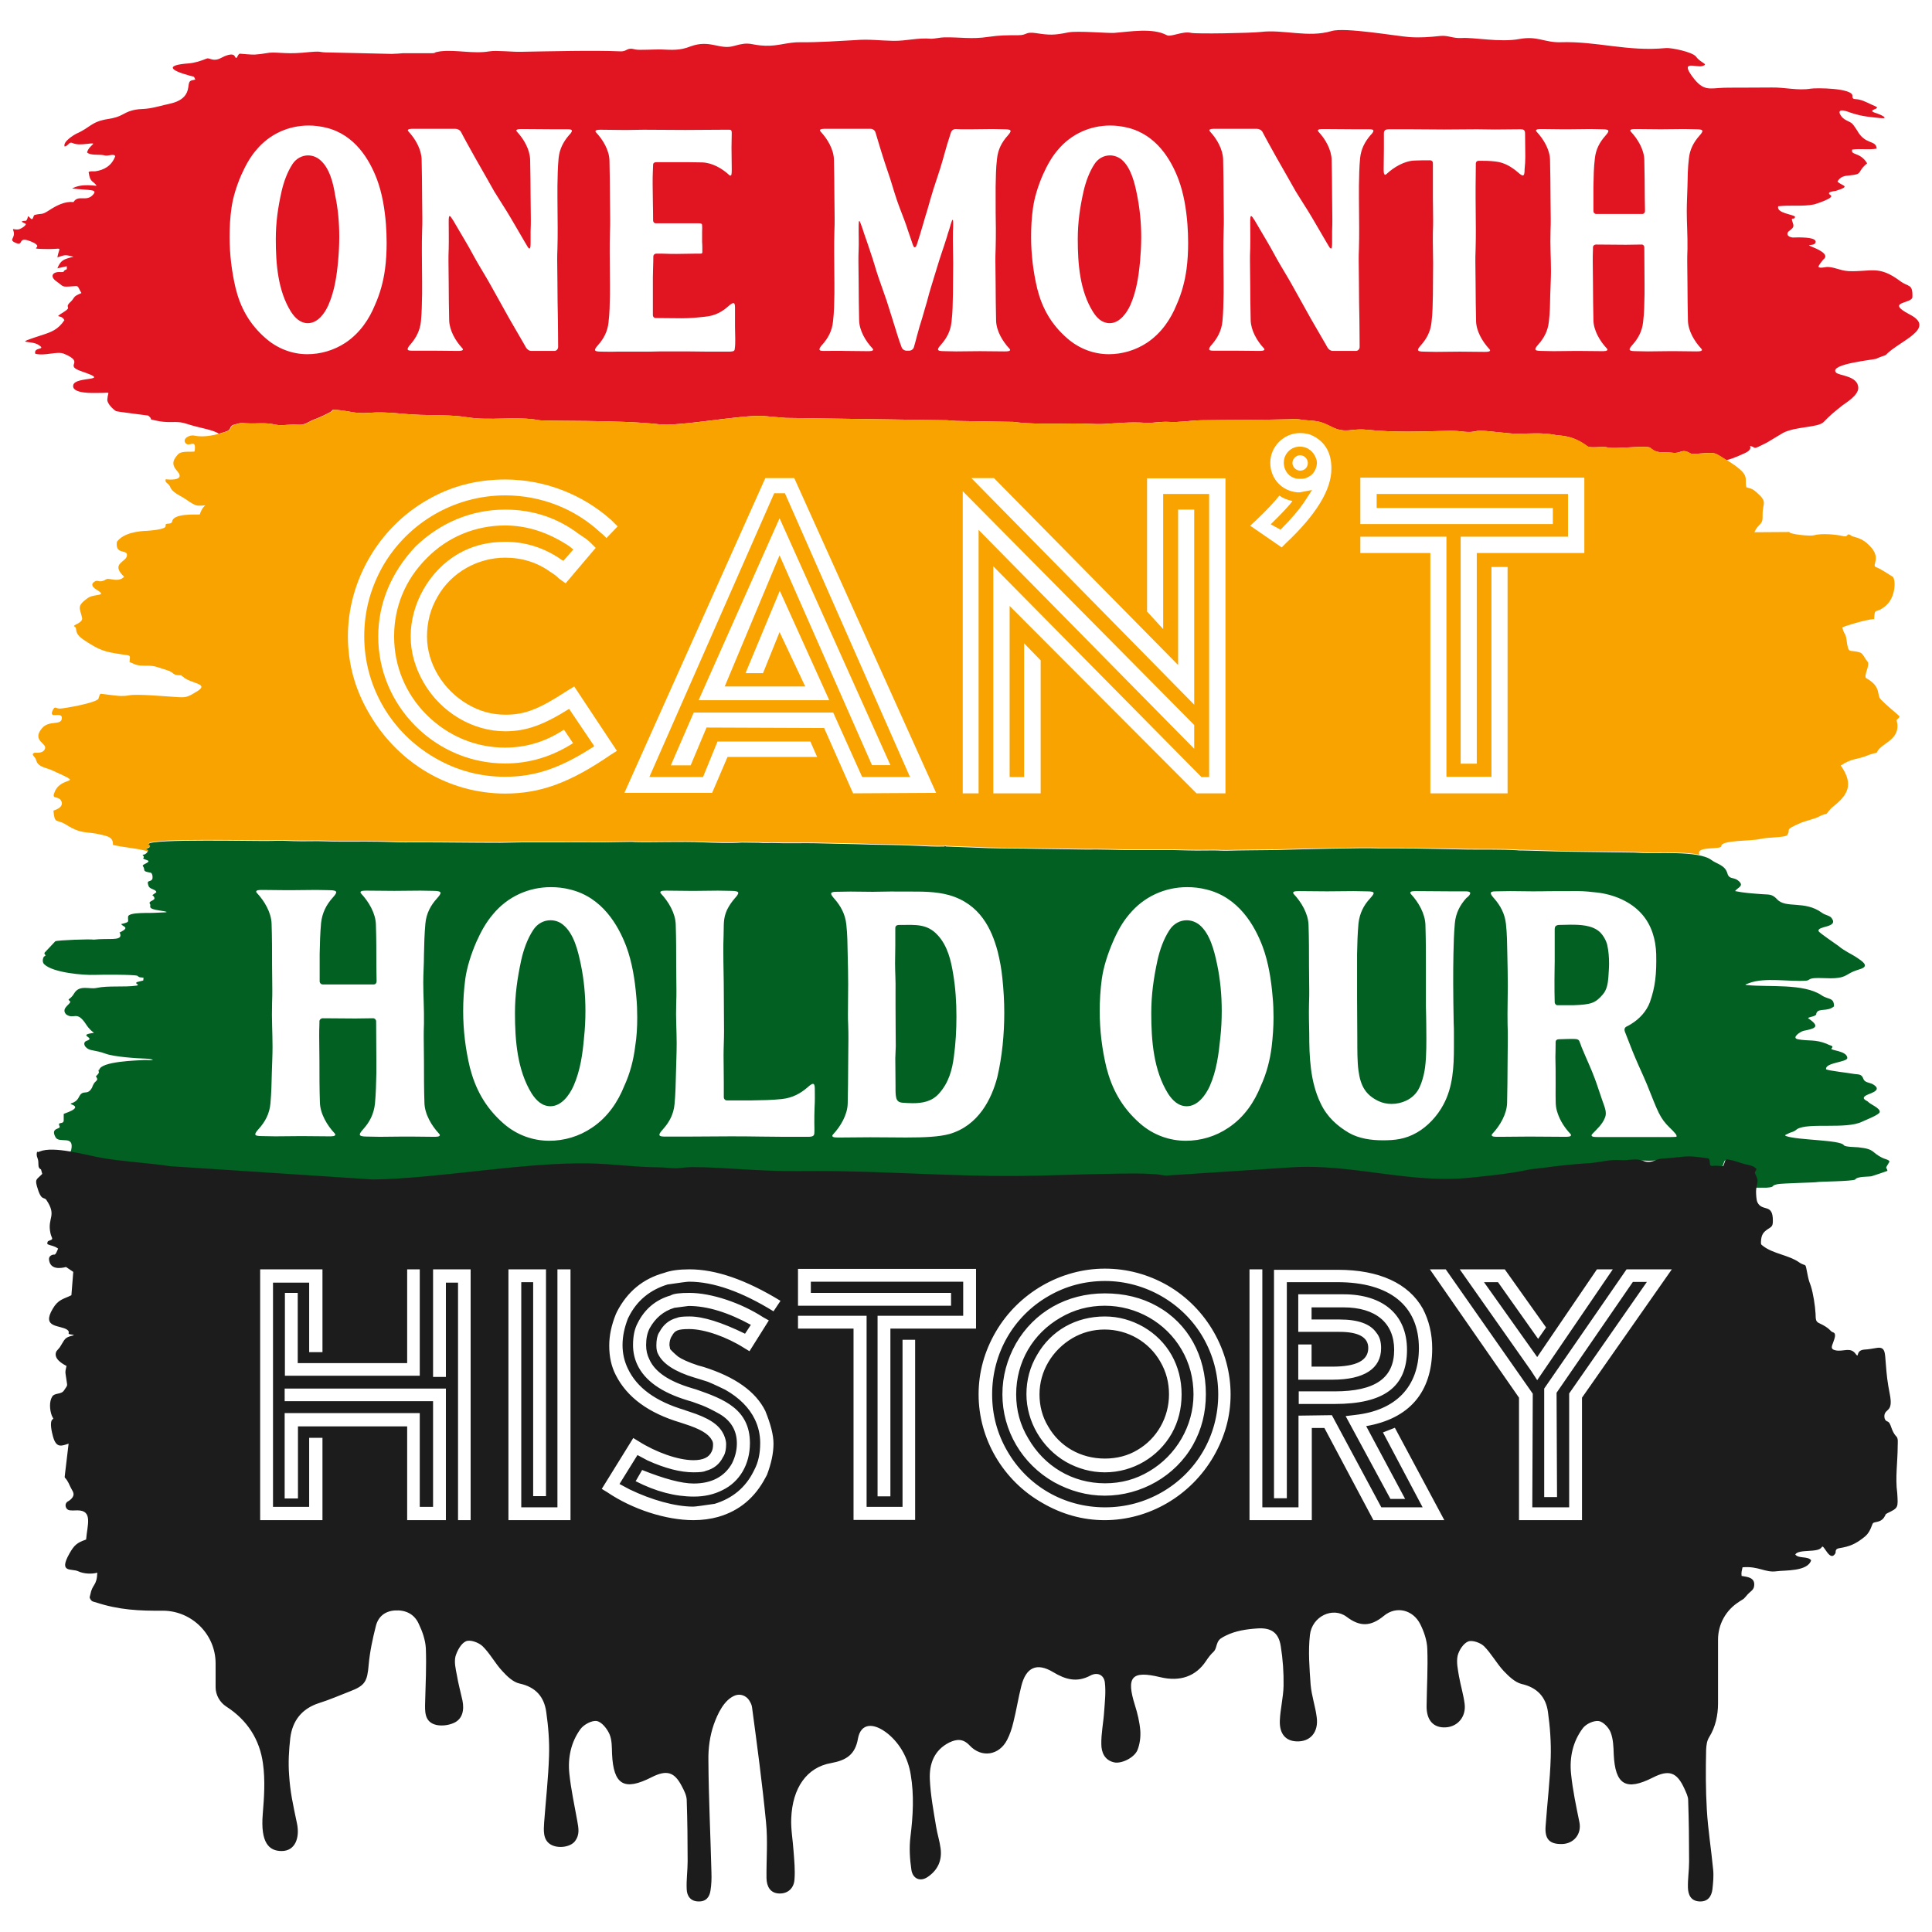 <?xml version="1.0" encoding="utf-8"?>
<!-- Generator: Adobe Illustrator 25.2.1, SVG Export Plug-In . SVG Version: 6.00 Build 0)  -->
<svg version="1.1" id="Layer_1" xmlns="http://www.w3.org/2000/svg" xmlns:xlink="http://www.w3.org/1999/xlink" x="0px" y="0px"
	 viewBox="0 0 828 828" style="enable-background:new 0 0 828 828;" xml:space="preserve">
<style type="text/css">
	.st0{fill-rule:evenodd;clip-rule:evenodd;fill:#E11422;}
	.st1{fill-rule:evenodd;clip-rule:evenodd;fill:#016022;}
	.st2{fill-rule:evenodd;clip-rule:evenodd;fill:#F9A300;}
	.st3{fill-rule:evenodd;clip-rule:evenodd;fill:#1C1C1C;}
</style>
<path class="st0" d="M487.3,83.5c1.2,6,1.8,12.1,1.8,18.1c0,3.5-0.2,6.9-0.5,10.3c-0.6,6.4-1.5,12.7-4.1,18.7
	c-1.6,3.6-4.7,7.9-8.9,7.9v0c-3.3,0-5.5-2.2-7.2-4.9c-5.6-9-6.5-20.4-6.5-31.1c0-7.1,0.9-13.5,2.5-20.6c0.9-3.9,2.4-8.1,4.6-11.5
	c1.6-2.5,4.1-3.8,6.7-3.8c1.7,0,3.5,0.6,5,1.8C484.7,71.8,486.3,78.4,487.3,83.5z M808.1,152.2c0,0-3.2,1.1-3.9,1.5
	c-0.8,0.5-20.3,2.2-17.4,5.9c1.1,1.5,9.6,1.3,9.6,6.7c0,3-4.9,6.1-6.6,7.3c-3.3,2.6-5.3,4.2-8.3,7.3c-2.4,2.4-11.8,1.8-17.3,4.6
	l-7,4.2c-6.9,3.5-4.2,2-7.2,1.4c0.7,1.7-0.9,2.6-4,3.9c-3,1.3-4.7,1.9-6.1,2.2l-0.5-0.3c-4.6-2.9-4.3-2.9-8.5-2.7
	c-0.4,0-5.8,0.5-6.3,0.2c-4.2-2.5-3.8,0.2-8.2-0.4c-3.7-0.5-6.1,0.7-9.2-2.1c-1.2-1.1-15.3,0.6-18-0.1c-2.5-0.7-7.6,0.5-9-0.6
	c-6.7-5-11.6-4.3-14.4-4.9c-4.4-0.9-10.7-0.5-15.2-0.4c-3.9,0.1-15.7-1.7-17.2-1.3c-4.4,1.2-7.1,0-11.4,0
	c-14.4,0.3-22.6,0.9-37.2-0.5c-5.5-0.5-8.4,1.8-14.2-1.2c-6.2-3.2-7-2.2-13.3-3.1c-3.1-0.5-3-0.1-5.5-0.1c-12.3,0.3-24.7,0.2-37,0.4
	c-4.8,0.1-9.4,1-14,0.7c-3.8-0.2-6.4,0.6-9.9,0.4c-6.6-0.4-11.3,0.1-17.8,0.5c-4.8,0.2-8.2-0.3-14-0.2c-8,0.1-17.7,0.3-25-0.7
	l-24.5-0.4l-3.8-0.3l-69.2-1l-9.3-0.8c-9.6-0.7-36.5,4.7-45.2,3.5c-16.9-1.9-48.1-1.2-51-1.7c-10.3-1.9-20.8,0.4-31.1-1.3
	c-6.4-1-13.3-0.8-19.8-1c-7.4-0.2-14.5-1.5-21.8-0.9c-6.2,0.6-8.4-0.8-14-1.2c-2-0.1-1.6-0.3-2.3,0.5c-0.5,0.6-5.9,3-6.5,3.2
	c-3.7,1.2-4.4,2.9-8.2,2.6c-3.2-0.3-6.6,0.6-9.3,0c-5.1-1.1-7.8-0.3-12.7-0.6c-2.9-0.3-2-0.1-4.4,0.4c-3.4,0.7-1.2,2.2-4.3,3.2
	c-0.9,0.3-1.9,0.6-2.9,0.9c-2.6-1.8-7.7-2.3-13.6-4.2c-5.8-1.9-6.8,0.4-15.6-2c0.2-0.3,0-0.7-1.1-1.6c-1.4-0.2-13.5-1.7-13.8-1.9
	c-0.7-0.4-3.9-3.1-3.7-5c0.2-3.9,2.2-2.7-4.3-2.8c-1.4,0-11.2,0.5-10.3-3.4c0.9-3.9,17-1.3,3.7-5.8c-8.3-2.8,1.9-3.6-7.7-7.6
	c-3-1.2-8.2,1.1-12.3,0c-0.8-3,4.7-1.5,1.7-3.6c-3.5-2.6-12.3,0,1.5-4.5c3.7-1.2,6.7-2.3,9.3-6.3c-1.4-2.8-5.1-0.4-0.1-3.6
	c3.3-2.1,0.4-1.6,2.1-3.6c3.1-2.8,1-2.6,5.3-4.4c-2.2-3.7-0.6-3-5.2-2.8c-3.4,0.2-2.6-0.2-5.5-2.2c-3-2.1-1.7-4.2,1.6-4
	c2.5,0.1,0.7-0.4,2.6-1.1c0.4-0.1,0.2-0.8,0.2-1.4c-1.4,0.3-2.7,0.6-4,0.9c1.6-4.2,3.8-4,6.9-5c-3.7-0.8-3.3-0.9-6.9,0.3
	c0.9-5.4,3.1-3.2-6.6-3.6c-5.8-0.2,0.5-0.4-3.4-2.6c-8.2-3.9-3.6,2.1-8.3-0.2c-2.7-1.3,0.6-1.9-0.6-5.1C5.2,97.6,6,98.6,8,98.3
	c1.1-0.2,3.9-2.1,2.8-2.5c-3.4-1.3,0.3-1.1,0.4-1.2c1.2-1.4,0.2-2.8,1.8-1.1c1.3,1.4,1.1-1.2,1.9-1.4c3.3-0.8,2.8,0.2,6.2-2
	c3.2-2.1,6.8-3.9,10.4-3.5c2.1-3.4,5.6,0.2,8.5-3.3c1.8-2.2-1.3-1.7-9.1-2.5c4.2-2.4,10.3-1,10.5-1.2c-1.5-2.3-2.7-1.1-3.4-5.7
	c-0.1-0.7,2.2-0.4,2.9-0.5c3.4-0.5,6.9-2.1,8.5-6.5c-0.8-1.3-3.1,0.3-5-0.4c-2.1-0.4-5.8,0.2-7.1-1.2c1-3.5,5.6-4.3-0.4-3.6
	c-1.8,0.2-4,0.4-5.8-0.4c-1.6-0.7-1.6,1.1-3.4,1.5c-0.9-2.1,4.2-5.1,5-5.5c6.2-2.7,6.2-5.1,13.6-6.3c6.1-0.9,6.1-2.5,10.4-3.7
	c4.6-1.1,4.3,0.1,12.1-1.9c3.5-1.1,11-1.2,11.9-8c0.4-3.1,0.6-2.7,3-3.3c-0.9-1.7,0-1-2.5-1.7c-9.1-2.5-9.7-4.5-0.7-5.2
	c2.9-0.2,5.3-1,8.1-2.1c1.2-0.5,2.7,1.6,6.2-0.3c1.3-0.7,4.9-2.4,5.8-0.7c1,2,1-0.6,2.1-1.1c0.1,0,5.6,0.5,6.4,0.4
	c1.7-0.1,3.3-0.3,5-0.6c3.8-0.8,7.5,0.5,15.5-0.2c10.3-1,5.2-0.1,12-0.1l26.2,0.6c1.4,0,4-0.2,5-0.3l12.5,0c4.2-0.3-2.3,0.2,3.4-0.8
	c6.9-0.8,14,1.2,21.1,0c3-0.5,9.8,0.3,13.4,0.2c11.5-0.2,31.8-0.7,42.5-0.2c3.3,0.2,2.7-1.9,6.6-0.8c1.5,0.4,8.5-0.1,11.1,0
	c4.6,0.2,8,0.5,12.5-1.3c8.4-3.1,12.5,1.6,18.6-0.2c7.4-2.1,6.8-0.3,13.5-0.1c5.7,0.2,9.6-1.6,15.1-1.5c7.7,0.1,15.6-0.5,23.3-0.9
	c6.2-0.5,10.5,0.2,16.4,0.3c5.6,0.1,10.5-1.4,16.1-0.9c1.2,0.1,4.2-0.6,5.9-0.6c6.9-0.1,11.6,0.9,18.8-0.2c4.9-0.7,7.9-0.7,12.7-0.7
	c4.2,0,2.8-1.6,7.7-0.9c5.9,0.9,7.8,0.9,13.8-0.3c3.8-0.8,17,0.4,19.8,0.2c6.5-0.5,16.4-2.3,22.5,1c1.7,0.9,6.8-1.9,10.4-1
	c2.4,0.5,25.2,0.1,29.8-0.4c9.6-1.2,20.4,2.6,30.4-0.4c5.7-1.7,27.8,2.2,33.4,2.6c4.9,0.3,8.4,0,13.3-0.5c3.2-0.3,5.3,1.1,9,0.9
	c5-0.4,16.4,2,24.9,0.4c7.6-1.4,10.7,1.6,17.5,1.4c15.7-0.5,28.5,4.1,45.2,2.5c2.1-0.2,11.3,1.6,12.9,3.7c2.1,2.9,5.6,3.1,2.7,4
	c-2.6,0.8-9.6-2.7-4.4,4.4c4.9,6.7,7.3,5.1,13.8,4.9c6.8-0.1,13.5,0,20.4-0.1c5.5-0.1,11.1,1.4,16.6,0.5c2.2-0.4,18.3-0.3,17.9,3.2
	c-0.2,1.7,1.5,1.1,2.9,1.5c2.3,0.5,4.6,1.9,6.8,2.8c3.3,1.3-4.6,1.5,0.5,3c1.4,0.4,6.3,2.6,1.6,2.1c-5.7-0.6-8.4-0.8-14-2.8
	c-5.6-1.9-2.8,2.4-1.2,3.3c3.1,1.9,2.7,0.6,5.4,4.8c3.5,6.4,8.1,3.9,8.4,7.8c-3.6,0.6-6.8-0.1-10.5,0.4c-0.8,2.6,3.4,0.9,6.4,5.9
	c-4.8,4-1.4,4.6-7.7,5.2c-1.8,0.1-3.9,0.5-5,2.6c1.8,2,6.2,1.8-0.7,4c-0.9,0.2-4.5,0.4-2.2,1.9c1.7,1.2-6.7,3.8-7.1,3.9
	c-4.8,1-10.3,0.2-15.4,0.8c-1,3,6.7,3.5,7.2,4.5c-0.3,1.9-2.2-0.7-0.9,2.8c0.6,1.6-0.2,2.1-1.1,2.9c-2.2,1.3-1.3,3,1,3.2
	c1,0,11.1-0.6,9.7,2.3c-0.7,1.6-5.1,0.2-0.9,1.9c0.9,0.4,6.9,2.7,4.7,4.9c-0.6,0.4-2.6,3.1-2.5,3.5c0.8,0.6,2.2,0.2,3,0.1
	c3-0.5,6.1,1.5,9.9,1.7c9.7,0.4,12.9-2.7,22.2,4.3c3.5,2.6,5.4,1,5.2,6.8c-0.1,3-11.9,1.8-1.3,7.4C830.3,140.8,814,146,808.1,152.2z
	 M165.7,104.1c0-2.6-0.1-5.3-0.3-8c-0.5-6.5-1.6-13.3-3.9-19.4c-3.1-8.1-9.3-19-21.8-22c-2.5-0.6-4.9-0.9-7.4-0.9
	c-8.6,0-16.7,3.6-22.4,10.4c-2.7,3.1-4.7,6.8-6.5,10.8c-2,4.6-3.6,9.7-4.2,14.2c-0.6,4.1-0.8,8.2-0.8,12.4c0,7.4,0.9,14.8,2.6,22
	c2,8,5.7,15.2,13,21.5c5.2,4.5,11.5,6.7,17.7,6.7v0c5.6,0,11.4-1.6,16.5-5c6.2-4.2,10.1-10.2,12.5-16.1c2.2-4.9,3.6-10.1,4.3-15.3
	C165.5,111.7,165.7,107.9,165.7,104.1z M245.1,56.1c0-0.5-0.5-0.7-1.7-0.7h-0.1c-2,0-4.1,0-6.1,0c-4.5,0-9-0.1-13.5-0.1
	c-0.5,0-1.2,0-1.7,0.1c-0.8,0.2-0.9,0.6-0.4,1.1c2.9,3.1,5.5,7.6,5.6,12c0.1,5.2,0.2,10.7,0.2,16c0,3.4,0.1,5.7,0.1,9.4
	c0,1.5,0,3.2-0.1,5.2c0,1.6,0,3.3,0,4.9c0,1.6-0.1,2.5-0.5,2.5c-0.3,0-0.6-0.4-1.1-1.3c-0.3-0.5-0.6-1-0.9-1.5
	c-0.3-0.5-6.9-11.9-7.7-13.1c-2-3.2-4-6.3-5.4-8.6c-2.2-3.8-3.5-6.3-5.9-10.4c-1.2-2.1-3.5-6.1-6-10.7c-0.8-1.4-1.5-2.8-2.3-4.3
	c-0.5-0.9-1.5-1.4-2.5-1.4c-0.4,0-0.8,0-1.2,0c-2.8,0-4.3,0-9.4,0c-2.4,0-4.9,0-7.3,0c-0.5,0-1.2,0-1.7,0.1
	c-0.8,0.2-0.9,0.6-0.4,1.1c2.9,3.1,5.5,7.6,5.6,12c0.1,5.2,0.2,10.7,0.2,16c0,3.4,0.1,5.7,0.1,9.4c0,1.5,0,3.2-0.1,5.2
	c-0.1,3.1-0.1,6-0.1,8.8c0,4.6,0.1,8.9,0.1,13.3c0,1.6,0,3.1,0,4.7c-0.1,4.3-0.1,7.8-0.5,11.9c-0.4,4-2.1,7.1-4.4,9.8
	c-0.8,0.9-1.3,1.6-1.3,2.1c0,0.5,0.5,0.7,1.7,0.7h0.1c1.8,0,3.6,0,5.4,0c1.3,0,2.7,0,4,0c3.4,0,6.8,0.1,10.1,0.1l0,0
	c0.5,0,1.2,0,1.7-0.1c0.8-0.2,0.9-0.6,0.4-1.1c-2.9-3.1-5.5-7.6-5.6-12c-0.1-5.2-0.2-10.7-0.2-16c0-3.4-0.1-5.7-0.1-9.4
	c0-1.5,0-3.2,0.1-5.2c0.1-4.1,0-7.9,0-11.6c0-1.6,0.1-2.4,0.4-2.4c0.3,0,0.8,0.7,1.6,2c1.7,3,3.4,5.7,5,8.5
	c2.5,4.2,3.8,6.9,5.7,10.1c1.8,3.1,3.8,6.3,5.5,9.4c0.3,0.6,7.1,12.8,7.8,14c0.9,1.6,4.6,7.9,6.2,10.7l0.9,1.6
	c0.5,0.9,1.4,1.5,2.4,1.5c1.4,0,3,0,4.5,0c1.8,0,3.5,0,5.3,0c0.9,0,1.6-0.8,1.6-1.7c0-4.6-0.1-9.3-0.1-11.6
	c-0.1-5.2-0.2-10.7-0.2-16c0-3.4-0.1-5.7-0.1-9.4c0-1.5,0-3.2,0.1-5.2c0.1-3.1,0.1-6,0.1-8.8c0-4.6-0.1-8.9-0.1-13.3
	c0-1.6,0-3.1,0-4.7c0.1-4.3,0.1-7.8,0.5-11.9c0.4-4,2.1-7.1,4.4-9.8C244.6,57.2,245.1,56.5,245.1,56.1z M315.1,145.9
	c0-0.3,0-0.6,0-0.8c0-1.7-0.1-3.4-0.1-5.1c0-3.9,0-5.3,0-8.3c0-1.2-0.2-1.8-0.7-1.8c-0.5,0-1.2,0.5-2.1,1.3
	c-2.7,2.4-5.7,4.1-9.8,4.5c-3.6,0.4-6.5,0.7-10.3,0.7c-3.7,0-7.5-0.1-11.1-0.1c-0.7,0-1.2-0.6-1.2-1.2c0-1.8,0-3.6,0-5.4
	c0-4.6,0-7,0-10.7c0-3,0.2-6.1,0.2-9.1c0-0.7,0.6-1.2,1.2-1.2c2,0,3.9,0,5.9,0.1c3.7,0.1,7.3-0.1,11-0.1c0.7,0,1.4,0,2,0
	c0.4,0,0.9,0,0.9-0.6c0-0.2,0-0.4,0-0.5c0-0.3,0-0.5,0-0.8c0-1,0-2.1-0.1-3.1c0-1.5,0-3.1,0-4.6c0-0.8,0.1-1.5,0-2.3
	c0-0.4,0-0.9-0.5-1c-0.3-0.1-0.7-0.1-1.1-0.1c-2.5,0-5.1,0-7.6,0c-2.4,0-4.9,0-7.3,0c-1.3,0-2.4,0-3.4,0c-0.6,0-1.1-0.5-1.1-1.2
	c0-5.2-0.2-10.5-0.2-15.7c0-1.9,0-3.8,0.1-5.7c0-0.8,0.1-1.6,0.1-2.5c0-0.7,0.6-1.1,1.3-1.1c1.2,0,2.5,0,3.9,0c1.5,0,3,0,4.4,0
	c3.8,0,7.6,0,11.3,0.1c4.4,0.1,8.7,2.6,11.7,5.4c0.4,0.4,0.9,0.4,1-0.4c0.1-0.5,0.1-1.1,0.1-1.6c0-0.4,0-0.8,0-0.9
	c0-2.8-0.1-5.9-0.1-8.9c0-2,0.1-3.9,0.1-5.9c0-0.4,0-1-0.1-1.2c-0.2-0.4-0.5-0.5-0.9-0.5c-0.1,0-0.2,0-0.3,0c-0.8,0-1.6,0-2.4,0
	c-5.4,0-10.8,0.1-16.2,0.1c-5.7,0-11.9-0.1-17.8-0.1c-2.5,0-4.3,0.1-6.7,0.1c-0.9,0-1.8,0-2.8,0c-3,0-6-0.1-8.8-0.1
	c-0.5,0-1.2,0-1.7,0.1c-0.8,0.2-0.9,0.6-0.4,1.1c2.9,3.1,5.6,7.6,5.7,12c0.1,5.2,0.2,10.7,0.2,16c0,3.3,0.1,5.7,0.1,9.4
	c0,1.5,0,3.2-0.1,5.2c-0.1,3.1-0.1,6-0.1,8.8c0,4.6,0.1,8.9,0.1,13.3c0,1.5,0,3.1,0,4.7c-0.1,4.3-0.1,7.8-0.6,11.9
	c-0.4,4-2.1,7.1-4.5,9.8c-0.8,0.9-1.3,1.6-1.3,2c0,0.6,0.8,0.8,2.7,0.8c2.3,0,3.7,0.1,6.7,0c0.5,0,0.9,0,1.4,0c3.8,0,7.8,0,8.2,0
	l0,0c0.8,0,1.6,0,2.4,0c0.7,0,1.3,0,2,0c0.1,0,0.1,0,0.2,0c1.6,0,3.1-0.1,4.7-0.1c3.7,0,6.1,0,10.7,0c3,0,6.2,0.1,9.2,0.1
	c3.3,0,6.3,0,9.6,0c0.4,0,1-0.1,1.5-0.2c0.5-0.2,0.6-0.7,0.6-1.1C315.1,148.1,315.1,147,315.1,145.9z M426.7,84.6c0-1.5,0-3.1,0-4.7
	c0.1-4.3,0.1-7.8,0.6-11.9c0.4-4,2.1-7.1,4.5-9.8c0.8-0.9,1.3-1.6,1.3-2c0-0.6-0.8-0.8-2.7-0.8c-1.8,0-3.1-0.1-5.1-0.1
	c-3,0-6.1,0.1-9.1,0.1c-1,0-1.9,0-2.9,0c-1.2,0-2.5,0-3.7-0.1c-1,0-1.8,0.6-2.1,1.6c-0.4,1.2-0.9,2.9-1.2,3.8
	c-0.2,0.5-0.3,1.1-0.5,1.6c-1.1,3.9-2.5,9-3.8,12.8c-2.6,7.5-4.4,14.4-4.6,15c-1.1,3.4-2,6.9-3.1,10.4c-0.4,1.3-0.8,2.5-1.2,3.8
	c-0.4,1.3-0.7,1.7-1.1,1.7c-0.6,0-1.1-2.2-1.7-3.8c-0.4-1.2-0.8-2.4-1.2-3.5c-0.5-1.5-1-3.1-1.6-4.6c-1.2-3.2-2.3-5.9-3.2-8.6
	c-1.4-4.1-2.4-8-4-12.5c-0.6-1.7-1.5-4.5-2.6-8c-0.8-2.5-1.6-5.4-2.5-8.3c-0.3-0.9-1.2-1.5-2.1-1.5c-0.7,0-1.4,0-2.1,0
	c-1.8,0-3.6,0-5.4,0c-3.9,0-7.9,0-11.8,0c-0.5,0-1.2,0-1.7,0.1c-0.8,0.2-0.9,0.6-0.4,1.1c2.9,3.1,5.6,7.6,5.7,12
	c0.1,5.2,0.2,10.7,0.2,16c0,3.4,0.1,5.7,0.1,9.4c0,1.5,0,3.2-0.1,5.2c-0.1,3.1-0.1,6-0.1,8.9c0,4.6,0.1,8.9,0.1,13.3
	c0,1.5,0,3.1,0,4.7c-0.1,4.3-0.1,7.8-0.6,11.9c-0.4,4-2.1,7.1-4.5,9.8c-0.8,0.9-1.3,1.6-1.3,2.1c0,0.5,0.5,0.7,1.8,0.7h0.1
	c3.1,0,6.1-0.1,9.2,0c3.2,0,6.3,0.1,9.5,0.1c0.5,0,1.2,0,1.7-0.1c0.8-0.2,0.9-0.6,0.4-1.1c-2.9-3.1-5.6-7.6-5.7-12
	c-0.1-5.2-0.2-10.7-0.2-16c0-3.4-0.1-5.7-0.1-9.4c0-1.5,0-3.2,0.1-5.2c0.1-2.4,0-4.8,0-7.2c0-1,0-2,0-3c0-1.1,0.1-1.8,0.3-1.8
	c0.1,0,0.3,0.4,0.6,1.2c0.5,1.4,1,2.7,1.4,4.1c0.9,2.6,1.9,5.4,2.7,7.9c1.6,4.6,2.2,7.2,3.4,10.7c1.2,3.4,2.4,6.9,3.6,10.3
	c0.2,0.6,4.4,13.9,4.8,15.3c0.5,1.5,1,3.1,1.6,4.6c0.3,0.9,1.2,1.5,2.2,1.5h1c1,0,1.9-0.7,2.1-1.6c0.4-1.3,0.8-2.9,1.2-4.4
	c0.6-2.2,1.1-4,1.1-4c0.9-2.9,1.7-5.5,2.5-8.4c1.4-4.6,1.1-4.2,2.5-8.8c0.3-1.1,2.3-7.4,2.6-8.5c1-3.5,3.2-9.7,4.2-13
	c0.3-1.1,0.6-2.1,1-3.2c0.2-0.8,0.5-1.6,0.7-2.4c0.3-1.1,0.6-1.8,0.8-1.8c0.1,0,0.2,0.4,0.2,1.4v0.2c0,1.1,0,2.2-0.1,3.3
	c-0.1,4.9,0.1,9.4,0.1,13.6c0,4.4-0.1,8.7-0.1,13.3c-0.1,4.3-0.1,7.8-0.6,11.9c-0.4,4-2.1,7.1-4.5,9.8c-0.8,0.9-1.3,1.6-1.3,2
	c0,0.6,0.8,0.8,2.7,0.8c1.8,0,3.1,0.1,5.1,0.1l0,0c3.4,0,6.8-0.1,10.1-0.1c3.5,0,7.1,0.1,10.6,0.1c0.5,0,1.2,0,1.7-0.1
	c0.8-0.2,0.9-0.6,0.4-1.1c-2.9-3.1-5.6-7.6-5.7-12c-0.1-5.2-0.2-10.7-0.2-16c0-3.4-0.1-5.7-0.1-9.4c0-1.5,0-3.2,0.1-5.2
	c0.1-3.1,0.1-6,0.1-8.9C426.7,93.3,426.7,89,426.7,84.6z M509.2,104.1c0-2.6-0.1-5.3-0.3-8c-0.5-6.5-1.6-13.3-3.9-19.4
	c-3.1-8.1-9.3-19-21.8-22c-2.5-0.6-4.9-0.9-7.4-0.9c-8.6,0-16.7,3.6-22.4,10.4c-2.7,3.1-4.7,6.8-6.5,10.8c-2,4.6-3.6,9.7-4.2,14.2
	c-0.6,4.1-0.8,8.2-0.8,12.4c0,7.4,0.9,14.8,2.6,22c2,8,5.7,15.2,13,21.5c5.2,4.5,11.5,6.7,17.7,6.7v0c5.6,0,11.4-1.6,16.5-5
	c6.2-4.2,10.1-10.2,12.5-16.1c2.2-4.9,3.6-10.1,4.3-15.3C509,111.7,509.2,107.9,509.2,104.1z M588.6,56.1c0-0.5-0.5-0.7-1.7-0.7
	h-0.1c-2,0-4.1,0-6.1,0c-4.5,0-9-0.1-13.5-0.1c-0.5,0-1.2,0-1.7,0.1c-0.8,0.2-0.9,0.6-0.4,1.1c2.9,3.1,5.5,7.6,5.6,12
	c0.1,5.2,0.2,10.7,0.2,16c0,3.4,0.1,5.7,0.1,9.4c0,1.5,0,3.2-0.1,5.2c0,1.6,0,3.3,0,4.9c0,1.6-0.1,2.5-0.5,2.5
	c-0.3,0-0.6-0.4-1.1-1.3c-0.3-0.5-0.6-1-0.9-1.5c-0.3-0.5-6.9-11.9-7.7-13.1c-2-3.2-4-6.3-5.4-8.6c-2.2-3.8-3.5-6.3-5.9-10.4
	c-1.2-2.1-3.5-6.1-6-10.7c-0.8-1.4-1.5-2.8-2.3-4.3c-0.5-0.9-1.5-1.4-2.5-1.4c-0.4,0-0.8,0-1.2,0c-2.8,0-4.3,0-9.4,0
	c-2.4,0-4.9,0-7.3,0c-0.5,0-1.2,0-1.7,0.1c-0.8,0.2-0.9,0.6-0.4,1.1c2.9,3.1,5.5,7.6,5.6,12c0.1,5.2,0.2,10.7,0.2,16
	c0,3.4,0.1,5.7,0.1,9.4c0,1.5,0,3.2-0.1,5.2c-0.1,3.1-0.1,6-0.1,8.8c0,4.6,0.1,8.9,0.1,13.3c0,1.6,0,3.1,0,4.7
	c-0.1,4.3-0.1,7.8-0.5,11.9c-0.4,4-2.1,7.1-4.4,9.8c-0.8,0.9-1.3,1.6-1.3,2.1c0,0.5,0.5,0.7,1.7,0.7h0.1c1.8,0,3.6,0,5.4,0
	c1.3,0,2.7,0,4,0c3.4,0,6.8,0.1,10.1,0.1l0,0c0.5,0,1.2,0,1.7-0.1c0.8-0.2,0.9-0.6,0.4-1.1c-2.9-3.1-5.5-7.6-5.6-12
	c-0.1-5.2-0.2-10.7-0.2-16c0-3.4-0.1-5.7-0.1-9.4c0-1.5,0-3.2,0.1-5.2c0.1-4.1,0-7.9,0-11.6c0-1.6,0.1-2.4,0.4-2.4
	c0.3,0,0.8,0.7,1.6,2c1.7,3,3.4,5.7,5,8.5c2.5,4.2,3.8,6.9,5.7,10.1c1.8,3.1,3.8,6.3,5.5,9.4c0.3,0.6,7.1,12.8,7.8,14
	c0.9,1.6,4.6,7.9,6.2,10.7l0.9,1.6c0.5,0.9,1.4,1.5,2.4,1.5c1.4,0,3,0,4.5,0c1.8,0,3.5,0,5.3,0c0.9,0,1.6-0.8,1.6-1.7
	c0-4.6-0.1-9.3-0.1-11.6c-0.1-5.2-0.2-10.7-0.2-16c0-3.4-0.1-5.7-0.1-9.4c0-1.5,0-3.2,0.1-5.2c0.1-3.1,0.1-6,0.1-8.8
	c0-4.6-0.1-8.9-0.1-13.3c0-1.6,0-3.1,0-4.7c0.1-4.3,0.1-7.8,0.5-11.9c0.4-4,2.1-7.1,4.4-9.8C588.1,57.2,588.6,56.5,588.6,56.1z
	 M653.7,67.2c0-2.6-0.1-6.7-0.1-9.9c0-1.6-0.6-1.9-2-1.9l-11,0.1c-2,0-5.3-0.1-7.6-0.1c-4.7,0-9.4,0.1-14.1,0.1
	c-4.8,0-9.6-0.1-14.5-0.1h-9.2c-1.3,0-2.1,0.4-2.1,1.7c0,1.1,0,2.9,0,4c0,0.9,0,1.7,0,2.6c0,3-0.1,6-0.1,8.8c0,0.5,0,1.2,0.1,1.7
	c0.2,0.8,0.6,0.9,1.1,0.4c3.1-2.9,7.7-5.7,12.2-5.8c2.1-0.1,4.3-0.1,6.5-0.1c0.7,0,1.2,0.5,1.2,1.2c0,1.7,0,3.6,0,5.4
	c0,3.2,0,6.5,0,9.4c0,3.4,0.1,5.7,0.1,9.4c0,1.5,0,3.2-0.1,5.2c-0.1,4.9,0.1,9.4,0.1,13.6c0,4.4-0.1,8.7-0.1,13.3
	c-0.1,4.3-0.1,7.8-0.6,11.9c-0.4,4-2.1,7.1-4.5,9.8c-0.8,0.9-1.3,1.6-1.3,2c0,0.6,0.8,0.8,2.7,0.8c1.8,0,3.1,0.1,5.1,0.1l0,0
	c3.4,0,6.8-0.1,10.1-0.1c3.5,0,7.1,0.1,10.6,0.1c0.5,0,1.2,0,1.7-0.1c0.8-0.2,0.9-0.6,0.4-1.1c-2.9-3.1-5.6-7.6-5.7-12
	c-0.1-5.2-0.2-10.7-0.2-16c0-3.4-0.1-5.7-0.1-9.4c0-1.5,0-3.2,0.1-5.2c0.1-3.1,0.1-6,0.1-8.9c0-4.6-0.1-8.9-0.1-13.3
	c0-1.5,0-3.1,0-4.7c0-2.6,0.1-6.4,0.1-10.1c0-0.6,0.5-1.1,1.2-1.1c2.4,0,4.7,0,7.1,0.3c4,0.4,7.1,2.4,9.8,4.7c0.9,0.8,1.6,1.3,2,1.3
	c0.6,0,0.8-0.8,0.8-2.7C653.6,70.4,653.7,69.2,653.7,67.2z M722.9,90.7c0-3.7,0.2-7,0.3-10.8c0.1-4.3,0.1-7.8,0.6-11.9
	c0.4-4,2.1-7.1,4.5-9.8c0.8-0.9,1.3-1.6,1.3-2c0-0.6-0.8-0.8-2.7-0.8c-1.8,0-3.1-0.1-5.1-0.1c-3.4,0-6.8,0.1-10.1,0.1
	c-3.5,0-7.1-0.1-10.6-0.1c-0.5,0-1.2,0-1.7,0.1c-0.8,0.2-0.9,0.6-0.4,1.1c2.9,3.1,5.6,7.6,5.7,12c0.1,5.2,0.2,10.7,0.2,16
	c0,2.2,0.1,4,0.1,6c0,0.6-0.5,1.2-1.1,1.2c-1.6,0-3.2,0-4.9,0c-2.4,0-4.9,0-7.3,0c-3.3,0-5.1,0-7.6,0c-0.7,0-1.2-0.6-1.2-1.2
	c0-2,0-3.9,0-5.9c0-1.6,0-3.1,0-4.7c0.1-4.3,0.1-7.8,0.6-11.9c0.4-4,2.1-7.1,4.5-9.8c0.8-0.9,1.3-1.6,1.3-2c0-0.6-0.8-0.8-2.7-0.8
	c-1.8,0-3.1-0.1-5.1-0.1c-3,0-6.1,0.1-9.1,0.1c-1,0-1.9,0-2.9,0c-3,0-6-0.1-8.8-0.1c-0.5,0-1.2,0-1.7,0.1c-0.8,0.2-0.9,0.6-0.4,1.1
	c2.9,3.1,5.6,7.6,5.7,12c0.1,5.2,0.2,10.7,0.2,16c0,3.3,0.1,5.7,0.1,9.4c0,1.5,0,3.2-0.1,5.2c-0.2,6.3,0.2,11.4,0.2,16.9
	c0,3.2-0.2,6.6-0.3,9.9c-0.1,4.3-0.1,7.8-0.6,11.9c-0.4,4-2.1,7.1-4.5,9.8c-0.8,0.9-1.3,1.6-1.3,2c0,0.6,0.8,0.8,2.7,0.8
	c1.8,0,3.1,0.1,5.1,0.1l0,0c3.4,0,6.8-0.1,10.1-0.1c3.6,0,7.1,0.1,10.6,0.1c0.5,0,1.2,0,1.7-0.1c0.8-0.2,0.9-0.6,0.4-1.1
	c-2.9-3.1-5.6-7.6-5.7-12c-0.1-5.2-0.2-10.7-0.2-16c0-3.4-0.1-5.7-0.1-9.4c0-1.5,0-3.2,0.1-5.2c0-0.2,0-0.5,0-0.7
	c0-0.7,0.6-1.2,1.3-1.2c4.3,0,8.5,0.1,12.8,0.1c2.3,0,4.5-0.1,6.8-0.1c0.7,0,1.1,0.6,1.1,1.2c0,5.3,0.1,10.2,0.1,15.3
	c0,1.6,0,3.1,0,4.7c-0.1,4.3-0.1,7.8-0.6,11.9c-0.4,4-2.1,7.1-4.5,9.8c-0.8,0.9-1.3,1.6-1.3,2c0,0.6,0.8,0.8,2.7,0.8
	c1.8,0,3.1,0.1,5.1,0.1c3,0,6.1-0.1,9.1-0.1c1,0,1.9,0,2.9,0c3,0,6,0.1,8.8,0.1c0.5,0,1.2,0,1.7-0.1c0.8-0.2,0.9-0.6,0.4-1.1
	c-2.9-3.1-5.6-7.6-5.7-12c-0.1-5.2-0.2-10.7-0.2-16c0-3.3-0.1-5.7-0.1-9.4c0-1.5,0-3.2,0.1-5.2C723.3,101.1,722.9,95.6,722.9,90.7z
	 M137,68.4c-1.5-1.2-3.2-1.8-5-1.8c-2.5,0-5.1,1.3-6.7,3.8c-2.2,3.4-3.7,7.6-4.6,11.5c-1.6,7.1-2.5,13.5-2.5,20.6
	c0,10.7,0.9,22.1,6.5,31.1c1.7,2.6,4,4.9,7.2,4.9l0,0c4.3,0,7.3-4.2,8.9-7.9c2.6-6,3.5-12.3,4.1-18.7c0.3-3.4,0.5-6.8,0.5-10.3
	c0-6-0.5-12.1-1.8-18.1C142.8,78.4,141.2,71.8,137,68.4z"/>
<path class="st1" d="M521.6,413.2c1.4,6.6,2,13.4,2,20.1c0,3.9-0.2,7.7-0.6,11.4c-0.7,7-1.6,14.1-4.5,20.7c-1.8,4-5.2,8.7-9.9,8.7
	l0,0c-3.6,0-6.1-2.5-8-5.4c-6.2-10-7.2-22.6-7.2-34.5c0-7.9,1-15,2.7-22.8c1-4.4,2.6-9,5.1-12.8c1.8-2.8,4.6-4.2,7.4-4.2
	c1.9,0,3.9,0.7,5.5,2C518.6,400.2,520.4,407.5,521.6,413.2z M401.8,400.7c-4.5-4.9-9.7-4.3-15.5-4.3c-0.2,0-0.4,0-0.6,0
	c-1,0-2,0.1-2,1.4c0,0.9,0,1.7,0,2.2c0,1.8,0,3.5,0,5.2c0,2.5-0.1,5-0.1,7.6c0,3.9,0.3,7.7,0.2,12.1c0,1.4,0,3.5,0,5.9
	c0,6.8,0.1,16,0.1,17.6c0,1.3-0.2,3.9-0.2,5.2c0,3.9,0.1,6.6,0.1,11.7c0,0.5,0,1.1,0,1.8c0,1.5,0.1,3.3,0.6,4.2
	c0.6,1,1.4,1.2,2.4,1.3c1.4,0.1,2.9,0.2,4.4,0.2l0,0c4.1,0,8.1-0.7,11.1-4c4.4-4.8,5.8-10.5,6.5-15.9c0.8-5.8,1.1-11.6,1.1-17.3
	c0-6.2-0.4-12.3-1.4-18.2C407.6,411.9,406.2,405.4,401.8,400.7z M241.4,396.4c-1.6-1.4-3.6-2-5.5-2c-2.8,0-5.6,1.4-7.4,4.2
	c-2.5,3.8-4.1,8.4-5.1,12.8c-1.7,7.9-2.7,14.9-2.7,22.8c0,11.8,1,24.5,7.2,34.5c1.9,2.9,4.4,5.4,8,5.4l0,0c4.7,0,8.1-4.7,9.9-8.7
	c2.9-6.6,3.9-13.7,4.5-20.7c0.4-3.7,0.6-7.5,0.6-11.4c0-6.7-0.6-13.4-2-20.1C247.7,407.5,246,400.2,241.4,396.4z M809.7,498
	c-2.2,3.6-1.1,1.8-0.8,3.8c-0.1,0.1-6.4,2.2-6.8,2.3c-1.5,0.3-6.2,0-7,1.4c-1,0.8-16.3,0.9-16.3,1.1c-0.2,0.2-15,0.5-17,0.9
	c-3.4,0.7-0.5,1.2-4.6,1.5c-0.2,0-2.2,0-4.8,0c0.3-1.8,0.8-2.8-0.1-4.6c-1.1-2.2-0.6-1.1,0.1-3.1c-1.3-1.5-3.5-1.7-5.1-2.1
	c-2-0.5-3.9-1.3-5.7-1.7c-3.2-0.7-2.2-0.2-3.5,2.6c-1.2-0.1-2.2-0.2-3.5-0.2c-0.9,0-2.2,0.6-2.2-1.2c0-0.6-0.2-1.6-0.5-1.9
	c-0.1-0.1-4.7-0.7-5.2-0.7c-4-0.5-6.3-0.2-10.2,0.4c-1.9,0.3-4,0.2-5.8,0.6c-3.1,0.7-6.8,0.2-9.9,0.1c-2.2,0-4.5,0.4-6.5,0.3
	c-4.8-0.4-9,1-13.7,1.3c-6.6,0.4-13,1.2-19.6,2c-2.3,0.3-5.2,0.5-7.4,1c-7.8,1.7-15.8,2.4-23.7,3.2c-25.6,2.7-51.1-6.1-76.8-4.4
	l-53.5,3.5c-1.2,0.1-2.8-0.4-4.1-0.5c-7.1-0.6-15-0.4-22.2-0.2c-12.5,0.2-25.2,0.8-37.7,0.9c-31,0.3-62.1-2.4-93.1-2.1
	c-18.1,0.2-31.8-1.8-46.4-1.7c-2.4,0-5.4,0.5-6.9,0.5c-2.2,0-4.8-0.4-7.2-0.4c-10.8-0.2-19.6-1.6-29.8-1.7
	c-28.9-0.5-64.7,6.5-92.7,6.9l-87-5.7c-9.2-1.4-19.5-2-29-3.5c-3.4-0.6-8.5-1.9-13.6-2.7c0.3-0.2,0.5-0.6,0.6-1
	c1.5-6.8-5.1-2.6-6.7-5.5c-2.4-4.4,2.5-3.2,1.7-4.8c-1-2.1,1.7-0.5,1.8-2.4c0-0.5,0-2.8,0-2.8c0.1-0.2,7.7-2.3,3.8-3.9
	c-2.4-1,1.1,0,2.7-3.3c1.8-3.7,3.5-0.3,5.6-4c1.2-3.2,1.7-2.2,2.3-3.7c-0.8-2.2-1-0.3,0.6-2.6c0.3-0.4-0.5-1.7,0.2-1.3
	c0.6-3.8,16.4-4.1,19.3-4.3c1.8-0.1,2.1,0.3,3.8-0.1c-0.4-0.2-1.7-0.4-3-0.5c-4.1-0.1-13.8-0.8-17.3-2.1c-2.8-1-3.6-1-6.3-1.6
	c-2.7-0.6-4-3.3-1.7-4c3.4-1.2-2.8-2.1,0.9-3c3.7-0.8,1.7,0.7-1.4-4.1c-4-6.1-5.1-1.7-8.5-4.2c-2.6-2.9,3.1-4.7,1.5-5.8
	c-1.2-0.8,0.4-0.4,2-3.2c2.3-3.8,6.6-1.6,9.6-2.3c5.1-1.1,11.7-0.2,17.2-1c1.6-0.5-1.2-0.8,0.1-1.5l2.7-0.7l0.1-1.2
	c-1.2-0.2-1.7,0.1-2.6-0.8c-1.6-0.6-15.6-0.5-18.3-0.4c-4.8,0.2-17.8-0.9-21.6-4.5c-1.4-1.3-0.2-3.3-0.2-3.3
	c1.6-0.8-0.1-0.7,0.3-1.7c0,0,4.5-4.8,4.6-4.9c1.1-0.5,15.1-1,16.5-0.7c6-0.7,11.7,0.6,11.4-2c-0.2-1.8-1.3-0.3,1.2-1.9
	c2.5-1.6-0.8-1.9-0.8-2.8c4.1-0.9,2.6-1.1,2.9-3.2c0.3-2,9.7-1.4,11.5-1.6c2.4-0.2,8.8,0,1.9-1c-5.6-0.8-3.4-1.9-4-2.7
	c-1.1-1.5,2.5-1.4,1.8-2.9c-0.6-1.5-1.8-0.2,0.9-2.2c-0.1-1.3-2.7-1.2-3.3-2.6c-1.1-2.9,0.5-1.6,1.5-2.9c0.3-0.4,0.3-2.7-0.7-2.9
	c-4-0.7-1.9-0.9-3.3-2.9c-0.5-0.7,4.2-1.7,1.7-2.5c-2.9-1-0.7-0.6-1.4-1.7c-0.8-1.1-0.3-0.2,0.8-0.9c2.8-2-1.7-1.5,0.6-2.3
	c2.7-1,0.1-1,0.7-2c1.6-2.3,46.8-1.1,52.7-1.3c4.8-0.2,5.6,0,9.8,0.1c3.8,0.1,6.7,0,10.1,0c2.5,0,5.1,0.2,9.8,0.2
	c7,0,15.1-0.1,22.3,0.2c4,0.2,6.7,0.1,10.9,0.1c11.8,0,23.1,0.2,35.2,0.2l9.9-0.2l17.7,0c4.9-0.1,11.1,0,16.1,0l12.8-0.2
	c0.4,0,0.7,0.1,1.5,0.1c6.3,0.2,20.4-0.3,28.6,0.1c4.7,0.2,12.1,0.5,16.9,0.1l7.3,0.1c3.2,0.3,4.7,0,6.8,0.1
	c2.8,0.2,14.8,0,17.3,0.1l17.8,0.4c10.2,0.4,16.2,0.2,25.9,0.7c4.3,0.2,7,0.4,11.7,0.3c0.7-0.4,0.1-0.4,0.7,0l18.3,0.7
	c7.3,0.2,13,0.1,20.8,0.3l20.6,0.3c7.3-0.1,13.9,0.2,16.7,0.2l20.4,0c5,0.1,9.1,0.3,14.3,0.2c6.6-0.1,5.2,0.1,8.9,0.1
	c6.9-0.2,14.9-0.2,21.6-0.3c10.7-0.3,36.1-1,44-0.7l7.7,0c10.7,0,17.4,0.3,30,0.5c6.9,0.1,14.6-0.1,21.5,0.3
	c1.3,0.1-0.2,0.1,2.2,0.1c6.2,0.1,12.1,0.4,18.5,0.5l29.5,0.4l1.9,0.1c7.2,0.5,25.7-1.1,31.2,3.1c2.2,1.7,5.8,2.1,6.8,5.7
	c0.8,2.7,2.5,1.5,4.5,3c3.1,2.4-0.1,3-1.2,4.6c3.8,0.8,7.4,1,11.2,1.3c3.1,0.3,4.5-0.3,6.8,2.2c3.7,4.1,11.7,0.4,19.1,5.7
	c1.5,1.2,3.5,1.2,4.3,2.4c3.1,4.2-6.4,3.2-5.6,5.6c0.2,0.6,7.4,5.5,8.5,6.3c2.7,2.3,5.4,3.3,8.2,5.2c1.7,1.2,5.2,3.3,1.5,4.6
	c-3.5,1.2-3.1,0.9-6.4,2.8c-3.7,2.1-9.5,0.9-13.6,1.2c-2.5,0.2-2,0.9-3.5,1.1c-7.4,0.5-17.7-1.5-24.4,1c-1.1,0.5-2.7,0.7-0.7,0.9
	c8.8,0.9,24-0.8,31.6,4.3c3,2.1,5.4,0.8,5.4,4.8c-2.9,2.5-6.9,0.5-7.6,3.1c0.3,1.3-3.6,1.4-3.5,2c5.9,3.9,2.3,4.5-2,5.4
	c-1.3,0.3-5.3,3-2.4,3.6c4.8,0.9,7.3-0.1,12.5,2c1.5,0.9,3.1,0.6,1.9,2c-0.7,0.8,6.7,0.9,6.8,4c0,1.9-9.6,1.9-9.1,4.9
	c1.3,0.6,9.4,1.5,11.6,1.9c2,0.4,3.6-0.2,4.4,2.2c0.5,1.5,2.6,1.6,3.7,2.1c4.8,2.5-0.2,3.9-1.8,4.6c-3.7,1.6-0.4,2.6,0,3
	c1.1,1.3,5.3,2.7,5.1,4.5c-0.2,1.2-6.3,3.5-7.5,4.1c-6.8,3.4-23.1,0.3-27.9,3.2c-1.8,1.5-2.1,1-4,2c-1,0.5-1.6,0.6-0.7,1
	c5,1.8,23.4,1.6,24.7,3.9c0.5,0.8,5.2,0.8,6.2,0.9c7.5,0.8,5.4,2.2,10.5,4.6C807.6,496.7,810.1,497.1,809.7,498z M181.4,421.1
	c0-4.1,0.3-7.7,0.3-12c0.1-4.8,0.2-8.7,0.6-13.2c0.4-4.5,2.3-7.9,5-10.9c0.9-1,1.5-1.8,1.5-2.3c0-0.6-0.9-0.9-3-0.9
	c-2,0-3.4-0.1-5.6-0.1c-3.7,0-7.5,0.1-11.2,0.1c-3.9,0-7.9-0.1-11.8-0.1c-0.6,0-1.3,0-1.9,0.1c-0.9,0.2-1,0.7-0.5,1.2
	c3.2,3.4,6.2,8.4,6.3,13.3c0.2,5.8,0.2,11.9,0.2,17.7c0,2.4,0.1,4.4,0.1,6.6c0,0.7-0.5,1.3-1.2,1.3c-1.8,0-3.6,0-5.4,0
	c-2.7,0-5.4,0-8.1,0c-3.6,0-5.7,0-8.4,0c-0.7,0-1.3-0.6-1.3-1.3c0-2.2,0-4.4,0-6.6c0-1.7,0-3.5,0-5.2c0.1-4.8,0.2-8.7,0.6-13.2
	c0.5-4.5,2.3-7.9,5-10.9c0.9-1,1.5-1.8,1.5-2.3c0-0.6-0.9-0.9-3-0.9c-2,0-3.4-0.1-5.6-0.1c-3.4,0-6.7,0.1-10.1,0.1
	c-1.1,0-2.1,0-3.2,0c-3.3,0-6.6-0.1-9.7-0.1c-0.6,0-1.3,0-1.9,0.1c-0.9,0.2-1,0.7-0.5,1.2c3.2,3.4,6.2,8.4,6.3,13.3
	c0.2,5.8,0.2,11.9,0.2,17.7c0,3.7,0.1,6.3,0.1,10.4c0,1.6,0,3.5-0.1,5.8c-0.2,7,0.2,12.7,0.2,18.8c0,3.5-0.2,7.4-0.3,11
	c-0.1,4.8-0.2,8.7-0.6,13.2c-0.4,4.5-2.3,7.9-5,10.9c-0.9,1-1.5,1.8-1.5,2.3c0,0.6,0.9,0.8,3,0.8c2,0,3.4,0.1,5.6,0.1l0,0
	c3.7,0,7.5-0.1,11.2-0.1c3.9,0,7.9,0.1,11.8,0.1c0.6,0,1.3,0,1.9-0.1c0.9-0.2,1-0.7,0.5-1.2c-3.2-3.4-6.2-8.4-6.3-13.3
	c-0.2-5.8-0.2-11.9-0.2-17.7c0-3.7-0.1-6.3-0.1-10.4c0-1.6,0-3.5,0.1-5.8c0-0.3,0-0.5,0-0.8c0-0.7,0.7-1.3,1.4-1.3
	c4.7,0,9.4,0.1,14.1,0.1c2.5,0,5-0.1,7.5-0.1c0.7,0,1.3,0.6,1.3,1.3c0,5.9,0.1,11.3,0.1,16.9c0,1.7,0,3.5,0,5.2
	c-0.1,4.8-0.2,8.7-0.6,13.2c-0.5,4.5-2.3,7.9-5,10.9c-0.9,1-1.5,1.8-1.5,2.3c0,0.6,0.9,0.9,3,0.9c2,0,3.4,0.1,5.6,0.1
	c3.4,0,6.7-0.1,10.1-0.1c1.1,0,2.1,0,3.2,0c3.3,0,6.6,0.1,9.7,0.1c0.6,0,1.3,0,1.9-0.1c0.9-0.2,1-0.7,0.5-1.2
	c-3.2-3.4-6.2-8.4-6.3-13.3c-0.2-5.8-0.2-11.9-0.2-17.7c0-3.7-0.1-6.3-0.1-10.4c0-1.6,0-3.5,0.1-5.8
	C181.8,432.6,181.4,426.6,181.4,421.1z M273.1,436c0-2.9-0.1-5.9-0.4-8.9c-0.6-7.2-1.8-14.8-4.3-21.5c-3.4-9-10.3-21.1-24.1-24.4
	c-2.7-0.7-5.5-1-8.2-1c-9.5,0-18.5,4-24.8,11.6c-3,3.5-5.2,7.5-7.2,12c-2.2,5.1-4,10.7-4.7,15.8c-0.6,4.5-0.9,9.1-0.9,13.7
	c0,8.2,1,16.4,2.9,24.3c2.3,8.8,6.3,16.8,14.4,23.9c5.7,5,12.7,7.4,19.6,7.4v0c6.3,0,12.7-1.8,18.3-5.6c6.9-4.6,11.2-11.3,13.8-17.8
	c2.5-5.4,4-11.2,4.7-16.9C272.9,444.3,273.1,440.2,273.1,436z M349.2,466.5c0-1.4-0.3-2-0.8-2c-0.5,0-1.3,0.6-2.3,1.5
	c-3,2.6-6.4,4.5-10.9,5c-4.5,0.5-8.4,0.5-13.2,0.6c-1.8,0-3.5,0-5.2,0c-1.8,0-3.5,0-5.3,0c-0.7,0-1.3-0.6-1.3-1.4v-6
	c0-5.1-0.1-7.8-0.1-11.9c0-3.4,0.2-6.8,0.2-10.2c0-0.7-0.1-15.5-0.1-17.1c0-5.7-0.2-11.4-0.2-17.1c0-2.2,0-4.4,0.1-6.6
	c0.2-4.8-0.3-7.5,1.5-11.4c0.9-1.8,2-3.4,3.3-4.9c0.9-1,1.5-1.8,1.5-2.3c0-0.6-0.9-0.9-3-0.9c-2,0-3.4-0.1-5.7-0.1
	c-3.1,0-6.2,0.1-9.2,0.1h-0.2c-1,0-1.9,0-2.9,0c-3.3,0-6.6-0.1-9.7-0.1c-0.6,0-1.3,0-1.9,0.1c-0.9,0.2-1,0.7-0.5,1.2
	c3.2,3.4,6.2,8.4,6.3,13.3c0.2,5.8,0.2,11.9,0.2,17.7c0,3.7,0.1,6.3,0.1,10.4c0,1.6,0,3.5-0.1,5.8c-0.2,6.1,0.2,11.6,0.2,16.9
	c0,4.3-0.2,8.4-0.3,12.8c-0.1,4.8-0.2,8.7-0.6,13.2c-0.4,4.5-2.3,7.9-5,10.9c-0.9,1-1.5,1.8-1.5,2.3c0,0.5,0.6,0.8,2,0.8h0.1
	c3.7,0,7.5,0,11.2,0c5.6,0,11.2-0.1,16.8-0.1c4.9,0,7.6,0,13.2,0.1c3.4,0,6.8,0.1,10.2,0.1l0,0c3.6,0,7,0,10.6,0
	c0.5,0,1.2-0.1,1.6-0.3c0.5-0.2,0.7-0.8,0.7-1.3c0.1-1.4,0-2.8,0-4.2c0-0.1,0-0.2,0-0.3c0-2.1,0-4.2,0.1-6.4
	C349.3,471.2,349.2,469.7,349.2,466.5z M430.4,434c0-5-0.3-9.9-0.8-14.7c-0.4-4-1.1-7.9-2.1-11.8c-2.5-9.2-7.4-20.1-20.8-23.9
	c-5.8-1.6-11.8-1.5-17.8-1.5c-1.3,0-2.6,0-4,0c-3.6-0.1-7.3,0.1-10.9,0.1c-3.2,0-6.3-0.1-9.5-0.1c-2.4,0-3.8,0.1-6.3,0.1
	c-1.4,0-2,0.3-2,0.8c0,0.5,0.6,1.3,1.5,2.3c2.6,3,4.5,6.4,5,10.8c0.5,4.5,0.5,8.4,0.6,13.2c0.1,4.4,0.2,8.3,0.2,12.5
	c0,4-0.1,8.3-0.1,12.9c0,1.4,0,2.9,0.1,4.3c0.1,2.5,0.1,4.5,0.1,6.2c0,4.3-0.1,7-0.1,11.2c0,5.4-0.1,11.1-0.2,16.5
	c-0.1,4.9-3.1,9.9-6.3,13.3c-0.5,0.5-0.4,1,0.5,1.2c0.5,0.1,1.3,0.1,1.9,0.1c0.5,0,0.9,0,1.1,0c4,0,8.3-0.1,12.4-0.1
	c5.8,0,10.8,0.1,15.3,0.1v0c8.2,0,14.3-0.3,18.7-1.5c12.5-3.6,18.1-15.1,20.5-24.3C429.5,452.8,430.4,443.3,430.4,434z M545.8,436
	c0-2.9-0.1-5.9-0.4-8.9c-0.6-7.2-1.8-14.8-4.3-21.5c-3.4-9-10.3-21.1-24.1-24.4c-2.7-0.7-5.5-1-8.2-1c-9.5,0-18.5,4-24.8,11.6
	c-3,3.5-5.2,7.5-7.1,12c-2.2,5.1-4,10.7-4.7,15.8c-0.6,4.5-0.9,9.1-0.9,13.7c0,8.2,1,16.4,2.9,24.3c2.3,8.8,6.3,16.8,14.4,23.9
	c5.7,5,12.7,7.4,19.6,7.4v0c6.3,0,12.7-1.8,18.3-5.6c6.9-4.6,11.2-11.3,13.8-17.8c2.5-5.4,4-11.2,4.7-16.9
	C545.5,444.3,545.8,440.2,545.8,436z M630.1,382.8c0-0.5-0.6-0.8-1.9-0.8H628c-2.2,0-4.5,0-6.7,0c-4.8,0-9.5-0.1-14.3-0.1
	c-0.6,0-1.3,0-1.8,0.1c-0.9,0.2-1,0.7-0.5,1.2c3.2,3.4,6.1,8.4,6.2,13.3c0.2,6,0.2,12.5,0.2,18.5c0,4.8,0,8,0,16.2
	c0,1.5,0.1,3.2,0.1,4.6c0,0.7,0.1,4.6,0.1,9.3c0,5.3-0.1,11.5-1.2,15.8c-0.6,2.3-1.2,4.4-2.5,6.5c-2.4,3.8-6.9,5.7-11.2,5.7
	c-2,0-3.9-0.4-5.6-1.2c-5.4-2.6-7.7-6.3-8.6-13.1c-0.5-3.5-0.5-8.7-0.5-13.9c0-2-0.1-13.8-0.1-17.4c0-2.8,0-4.7,0-6.2
	c0-3.2,0-4.2,0-6.6c0-1.3,0-3.1,0-5.8c0.1-4.8,0.2-8.6,0.6-13.1c0.5-4.5,2.3-7.9,5-10.8c0.9-1,1.5-1.8,1.5-2.2c0-0.6-0.9-0.8-3-0.8
	c-2,0-3.4-0.1-5.6-0.1c-3.8,0-7.5,0.1-11.3,0.1c-4.1,0-8.2-0.1-12-0.1c-0.6,0-1.3,0-1.8,0.1c-0.9,0.2-1,0.7-0.5,1.2
	c3.2,3.4,6.2,8.4,6.3,13.3c0.2,5.7,0.2,11.8,0.2,17.6c0,3.7,0.1,6.3,0.1,10.4c0,1.6,0,3.5-0.1,5.7c-0.1,4.5,0,8.7,0.1,12.6
	c0,10.2,0.4,20.8,4.9,30.1c2.8,5.9,7.2,9.7,12.1,12.6c4.4,2.5,9.6,3.2,14.6,3.2v0c5.2,0,9.6-0.5,14.5-3.3c4.6-2.6,8.8-7.1,11.4-12
	c4.1-7.6,4.5-16.2,4.5-24.7c0-1.8,0-3.6,0-5.4c0-1.7,0-3.3-0.1-5c-0.1-6.2-0.2-11.6-0.2-16.9c0-4.2,0-8.3,0.1-12.6
	c0.1-4.8,0.2-8.6,0.6-13.1c0.4-4.5,2.3-7.9,4.9-10.8C629.5,384.1,630.1,383.3,630.1,382.8z M718,485.8c-0.9-1-1.4-1.6-2.4-2.5
	c-4.3-4.2-5-6.7-9.7-18.4c-2.1-5-3.4-7.6-5-11.4c-1.6-3.7-3-7.6-4.5-11.3c-0.3-0.8-0.3-1.7,0.6-2.2c0.7-0.3,1.3-0.7,2-1.1
	c3.6-2.2,6.6-5.4,8.1-9.4c2.3-6.5,2.9-12.1,2.7-20.7c-0.2-6.1-1.9-12.2-6.1-17c-4.8-5.5-12.2-8.5-19.3-9.3c-2.6-0.3-5.4-0.6-8.1-0.6
	c-18.5,0-11.4,0.1-19.6,0.1c-3.2,0-6.3-0.1-9.5-0.1c-2.4,0-3.8,0.1-6.3,0.1c-1.4,0-2,0.3-2,0.8c0,0.5,0.6,1.3,1.5,2.3
	c2.6,3,4.5,6.4,5,10.8c0.5,4.5,0.5,8.4,0.6,13.2c0.1,4.6,0.2,9.1,0.2,13.6c0,5.2-0.2,10.2-0.1,16.1c0.1,2.5,0.1,4.5,0.1,6.2
	c0,4.3-0.1,7-0.1,11.2c0,5.4-0.1,11.1-0.2,16.4c-0.1,4.9-3.1,9.9-6.3,13.3c-0.5,0.5-0.4,1,0.5,1.2c0.5,0.1,1.3,0.1,1.9,0.1
	c0.5,0,0.9,0,1.1,0c4,0,8.3-0.1,12.4-0.1c5,0,10.1,0.1,15.1,0.1c0.6,0,1.3,0,1.9-0.1c0.9-0.2,1-0.7,0.5-1.2
	c-2.2-2.3-4.3-5.4-5.4-8.7c-1.1-3.2-0.9-4.2-0.9-13.1c0-4.8,0-7.4-0.1-11.1c0-0.6,0.1-2.6,0.1-6.4c0-0.8,0.6-1.2,1.4-1.2
	c0.3,0,2.9-0.1,3.2-0.1c1,0,2.3-0.1,3.7,0c0.8,0,1.6,0.2,1.9,1c0.5,1.2,0.8,2.1,0.9,2.4c2.3,5.6,4.1,9.2,5.7,13.6
	c1,2.6,1.9,5.6,3.1,9c0.7,2.1,1.6,4,1.6,5.8c0,0.7-0.1,1.3-0.4,2c-1.1,2.8-3.4,4.8-5.4,6.9c-0.5,0.5-0.4,1,0.5,1.2
	c0.5,0.1,1.3,0.1,1.9,0.1c0.5,0,0.9,0,1.1,0c2.7,0,5.4,0,8.2,0l0,0c7.2,0,14.4,0,21.6,0c0.6,0,1.8,0,2.7-0.1
	C718.7,487.1,718.5,486.3,718,485.8z M685.7,399.5c-3.3-3.1-8.7-3.2-12.7-3.2c-1.5,0-3.1,0.1-4.6,0.1c-0.7,0-1.2,0.1-1.7,0.5
	c-0.3,0.3-0.4,0.9-0.4,1.4c0,1,0,2,0,2.6c0,1.7,0,3.4,0,5c0,2,0,3.9,0,6c0,1.9-0.1,4.9-0.1,8c0,3.4,0,7,0.1,9.6
	c0,0.7,0.6,1.4,1.3,1.3l0,0c0.5,0,0.9,0,1.4,0c1.8,0,4.6,0,5.5,0c7.3-0.3,9.2-0.8,12.5-4.7c1.7-2,2.1-4.8,2.3-7.2
	c0.1-2,0.3-3.9,0.3-5.9c0-2.7-0.2-5.4-0.8-8.1C688.3,403,687.2,401,685.7,399.5z"/>
<path class="st2" d="M561,192.6l-0.2-0.2c-1-0.6-2.3-1-3.7-1c-3.9,0-6.9,3.1-6.9,6.9c0,3.7,2.7,6.8,6.4,6.9h1c1.2,0,2.1-0.2,3.1-0.8
	c2.3-1,3.7-3.7,3.7-6.2C564.3,196.1,562.6,193.4,561,192.6z M557.2,201.7c-1.7,0-3.3-1.5-3.3-3.3c0-1.7,1.5-3.3,3.3-3.3
	c1.7,0,3.3,1.5,3.3,3.3C560.5,200.1,559.3,201.7,557.2,201.7z M814.1,307c-2.5-2.3-5.7-4.8-8-7.2c-2-2,0.4-5.4-6.2-9.1
	c-1.5-0.8,1.7-5.7,0.5-7.1c-1.2-1.4-2-3.5-3.1-3.9c-5-1.7-5,1.3-6-5.9c-0.3-2.5-1.1-1.9-1.7-4.9c0.1-0.3,9.9-3.4,13.6-3.6
	c0.3-5.4,0.5-1.8,5.1-5.8c4.2-3.7,4.2-11,2.9-12.3c-1.9-1.2-5.2-3.4-7.1-4.1c-2.5-0.9,3.3-4.1-4.1-10.4c-2.8-2.4-5.6-2.5-6.4-3
	c-2.4-1.8-1.2,0.6-3.5,0.1c-3.4-0.8-9.4-1.3-12.7-0.4c-1.8,0.5-10.8-0.5-10.5-1.4l-15,0.1c1.8-4.2,3.7-2.7,3.5-7.4
	c-0.1-5.4,2.5-5.3-2.8-9.9c-1.9-1.6-2.5-1.4-4.2-2c-0.9-4.3,2.3-5.1-8.8-11.9c-4.6-2.9-4.3-2.9-8.5-2.7c-0.4,0-5.8,0.5-6.3,0.2
	c-4.2-2.5-3.8,0.2-8.2-0.4c-3.7-0.5-6.1,0.7-9.2-2.1c-1.2-1.1-15.3,0.6-18-0.1c-2.5-0.7-7.6,0.5-9-0.6c-6.7-5-11.6-4.3-14.4-4.9
	c-4.4-0.9-10.7-0.5-15.2-0.4c-3.9,0.1-15.7-1.7-17.2-1.3c-4.4,1.2-7.1,0-11.4,0c-14.4,0.3-22.6,0.9-37.2-0.5
	c-5.5-0.5-8.4,1.8-14.2-1.2c-6.2-3.2-7-2.2-13.3-3.1c-3.1-0.5-3-0.1-5.5-0.1c-12.3,0.3-24.7,0.2-37,0.4c-4.8,0.1-9.4,1-14,0.7
	c-3.8-0.2-6.4,0.6-9.9,0.4c-6.6-0.4-11.3,0.1-17.8,0.5c-4.8,0.2-8.2-0.3-14-0.2c-8,0.1-17.7,0.3-25-0.7l-24.5-0.4l-3.8-0.3l-69.2-1
	l-9.3-0.8c-9.6-0.7-36.5,4.7-45.2,3.5c-16.9-1.9-48.1-1.2-51-1.7c-10.3-1.9-20.8,0.4-31.1-1.3c-6.4-1-13.3-0.8-19.8-1
	c-7.4-0.2-14.5-1.5-21.8-0.9c-6.2,0.6-8.4-0.8-14-1.2c-2-0.1-1.6-0.3-2.3,0.5c-0.5,0.6-5.9,3-6.5,3.2c-3.7,1.2-4.4,2.9-8.2,2.6
	c-3.2-0.3-6.6,0.6-9.3,0c-5.1-1.1-7.8-0.3-12.7-0.6c-2.9-0.3-2-0.1-4.4,0.4c-3.4,0.7-1.2,2.2-4.3,3.2c-4.3,1.4-9.3,2.6-13.6,1.7
	c-2-0.5-5.3,1.3-3.8,3.2c1.6,2,4.8-2.4,3.9,3.6c-2.1,0.3-4.9-0.3-6.8,0.9c-2.3,2.4-3.4,4.4-0.8,7.3c4.4,4.9-4.8,3.7-4.8,3.7
	c-0.3,1.3,0.6,1.6,0.9,1.9c1.9,1.6,0,2.4,5.8,5.5c2.3,1.2,5.1,3.8,7.2,3.9c5.3,0.2,2.5-1.7,0.7,3.8c-2.1,0.1-11.2-0.5-11.8,2.9
	c-0.3,1.8-3.2,0.3-2.8,1.9c0.4,1.7-7.1,2.1-8,2.2c-3.8,0.1-10.1,0.9-12.9,4.7c-0.8,5.5,4,3.3,4.3,5.4c0.5,3.4-7.6,3.5-1.2,9.6
	c-2.5,2.6-6.4,0.4-7.5,1c-3.2,1.9-3.5,0.2-4.9,0.9c-2.7,1.5-0.4,3,1,3.9c4.3,2.6-1.5,1.4-4.2,3.3c-5,3.6-3.3,4.3-2.4,8.6
	c0.3,2.2-4.5,3-3.3,3.6c1.7,0.9-0.9,2.4,4.1,5.8c6.8,4.5,8.7,5,15.9,6.1c4.4,0.7,3.9,0.1,3.6,3.3c2.9,1.3,3.4,1.6,6.6,1.6
	c4.4-0.1,4.8,0.5,9.4,1.9c3.7,1.1,1.8,2.3,6.4,2.2c0.1,0.4-0.3,0.4-0.4,0.4c0,0,0.3,0,0.8,0.1c3.2,3.3,12.6,2.9,5.3,6.9
	c-3.4,2.1-4.2,2.2-8.3,1.9c-4.1-0.2-16.4-1.4-20-0.7c-3.2,0.6-5.7,0.1-9.1-0.3c-4.1-0.4-3-1-4,1.7c-0.7,1.8-14.4,4.2-16.6,4.3
	c-1.8-0.1-2-1.2-2.9,0.5c-2.3,4.5,4.1,0.3,3.8,3.7c-0.3,3.2-5.5,0.6-8.5,4.2c-4.5,5.3,2.1,6.4,1.3,8.7c-0.8,2.4-4.2,1.7-4.5,1.8
	c-1.9,0.7,0.4,1.7,0.7,3.2c0.7,2.9,4.2,3.2,6.5,4.2c15,6.8,4.8,2.2,1.6,9c-1.7,3.7,0.5,2,2.3,3.7c2.1,2.9-1.7,4.3-3,4.7
	c0.5,6,1.3,3.5,5.2,5.9c7.4,4.6,8.3,2.7,15.6,4.5c2.2,0.6,4.9,0.9,4.7,4.3c4.6,1.1,9.2,1.3,14,2.5c0.4,0.1,0.7,0.2,1,0.3
	c0.7-1.1-2.1-0.8-0.3-1.5c2.7-1,0.1-1,0.7-2c1.6-2.3,46.8-1.1,52.7-1.3c4.8-0.2,5.6,0,9.8,0.1c3.8,0.1,6.7,0,10.1,0
	c2.5,0,5.1,0.2,9.8,0.2c7,0,15.1-0.1,22.3,0.2c4,0.2,6.7,0.1,10.9,0.1c11.8,0,23.1,0.2,35.2,0.2l9.9-0.2l17.7,0
	c4.9-0.1,11.1,0,16.1,0l12.8-0.2c0.4,0,0.7,0.1,1.5,0.1c6.3,0.2,20.4-0.3,28.6,0.1c4.7,0.2,12.1,0.5,16.9,0.1l7.3,0.1
	c3.2,0.3,4.7,0,6.8,0.1c2.8,0.2,14.8,0,17.3,0.1l17.8,0.4c10.2,0.4,16.2,0.2,25.9,0.7c4.3,0.2,7,0.4,11.7,0.3c0.7-0.4,0.1-0.4,0.7,0
	l18.3,0.7c7.3,0.2,13,0.1,20.8,0.3l20.6,0.3c7.3-0.1,13.9,0.2,16.7,0.2l20.4,0c5,0.1,9.1,0.3,14.3,0.2c6.6-0.1,5.2,0.1,8.9,0.1
	c6.9-0.2,14.9-0.2,21.6-0.3c10.7-0.3,36.1-1,44-0.7l7.7,0c10.7,0,17.4,0.3,30,0.5c6.9,0.1,14.6-0.1,21.5,0.3
	c1.3,0.1-0.2,0.1,2.2,0.1c6.2,0.1,12.1,0.4,18.5,0.5l29.5,0.4l1.9,0.1c5.6,0.4,18-0.5,25.8,1.1c0-0.1,0-0.1,0-0.2
	c-1.6-3.6,9.5-1.8,9.4-3.5c-0.1-2.6,12.9-2.1,16.5-3c3.3-0.8,9.6-0.6,11.6-1.5c2.2-3.1-1.9-2,6.1-5.5c1.7-0.7,6.6-1.9,7.6-2.6
	c0.9-0.6,3.4-1.3,3.4-1.3c0,0,1.4-2,2.7-3c6-4.7,9.2-9.3,3.3-17.6c3.2-2.1,4.9-2.5,8.4-3.3c2-0.5,3.7-1.4,5.7-1.9
	c1.7-0.5,0.9,0.3,1.6-0.9c2-3.7,10.5-5.1,8.2-13.4C813.4,307.8,813.9,307.9,814.1,307z M244,234.1c-9.1-6-18.1-8.9-27.6-8.9
	c-12.5,0-24.5,4.8-33.6,14.1c-9.1,9.1-13.9,20.8-13.9,33.4s4.8,24.5,13.9,33.6c9.1,9.1,21,14.1,33.6,14.1c9.1,0,17.4-2.5,25.3-7.7
	l3.9,5.8c-9.1,5.8-18.7,8.7-29.1,8.7c-14.5,0-28.2-5.8-38.4-16c-10.2-10.2-16-23.9-16-38.4c0-14.5,5.8-27.8,16-38.6
	c10.6-10.2,23.9-15.8,38.4-15.8c11.8,0,22.4,3.5,31.5,10.4c2.1,1.4,3.9,2.5,5.2,3.9l2.1,2.1l-12.9,15.2l-2.9-2.1
	c-1.4-1.4-2.5-2.1-3.5-2.7c-5.6-4.1-12.2-6.2-19.5-6.2c-11.6,0-23,6.2-28.9,16.6c-3.1,5.2-4.6,11-4.6,17.2
	c0,11.6,6.9,22.8,17.2,28.9c5.2,3.1,10.6,4.6,16.4,4.6c8.3,0,14.3-2.3,26.4-10.2l3.1-1.9l18.3,27.6l-2.7,1.7
	c-17.2,11.8-29.9,16.6-45.2,16.6c-24.1,0-45.9-13.1-58.1-34c-6.2-10.4-9.3-21.6-9.3-33.4c0-23.9,13.3-46.5,33.8-58.3
	c10.2-6,21.4-8.9,33.6-8.9c17,0,33.2,6.4,45.5,17.4l2.7,2.7l-4.8,5l-1.5-1.5l-1.2-1c-11-10.2-25.5-15.8-40.7-15.8
	c-21.6,0-41.5,11.6-52.3,30.1c-5.4,9.5-8.1,19.5-8.1,30.3c0,21.6,11.6,41.3,30.3,52.1c9.3,5.4,19.3,8.1,30.1,8.1
	c13.1,0,24.1-3.9,38.2-13.1l-10.8-16c-11,6.9-18.3,9.6-27.4,9.6c-13.7,0-27.4-7.9-34.9-20.8c-3.7-6.4-5.6-13.1-5.6-19.9
	c0-14.1,8.1-28.2,20.3-35.3c6-3.5,12.7-5.2,20.3-5.2c8.5,0,16.4,2.5,23.5,7.3c0.4,0.4,0.8,0.6,1.4,0.8l4.2-4.8L244,234.1z
	 M365.6,340l-12.4-28l-50.4-0.2l-6.8,16.2h-8.5l9.8-22.6h59.8l12.4,27.6h20.5l-53.6-121.6h-4.6l-53.5,121.6h23l6.2-15.2h39.8
	l2.9,6.6h-38.4l-6.6,15.4h-37.6l60.4-134.9h12.4l60.8,134.9L365.6,340z M334.1,270.9l-7.1,17.6h-7.5l14.7-35.3l21.2,46.9h-56
	l34.7-78l47.5,105.8h-7.9l-39.6-89.9l-23.5,56.2h34.5L334.1,270.9z M426,204.9l78.9,80.1v-66.6h6.9V302l-95.5-97.1H426z
	 M419.4,227.1V340h-6.8V210.5l99.2,100.2v10.2L419.4,227.1z M525.2,340h-12.4l-80.1-80.3v73.3h6.2v-57.3l7.1,7.3V340h-20.3v-97.3
	l88.4,89.5l0.8,0.8h3.3V211.7h-19.7v57.9l-6.9-7.5v-57.1h33.6V340z M551,232.9l-1.7,1.7l-13.5-9.3l2.5-2.3c4.6-4.4,7.9-7.9,10-10.6
	c1.7,1.2,3.5,1.9,5.6,2.3c-1.3,1.9-4.4,5.2-9.3,10l4.2,2.3c4.6-4.6,7.9-8.5,10-11.6l3.5-5.4l-5.2,1H556c-6.8-0.6-11.6-6-11.6-12.7
	c0-6.9,5.8-12.7,12.7-12.7c2.3,0,4.2,0.4,6,1.4c5,2.7,7.5,7.3,7.5,13.7C570.7,209.8,564.1,220.6,551,232.9z M646.2,340H613V237H583
	V230h36.9v102.9h19.3V243h6.9V340z M679,237h-46.1v90.3h-6.9V230H672v-18.3h-82v6h75.5v6.9H583v-19.9H679V237z"/>
<path class="st3" d="M497.3,583.6c2.5,4.3,3.7,8.9,3.7,14c0,9.8-5.1,18.9-13.5,23.8c-4.1,2.5-8.9,3.7-14,3.7
	c-10.4,0-19.4-5.2-24.3-13.8c-2.5-4.1-3.7-8.8-3.7-13.7c0-10,5.5-19,14.1-24.1c4.3-2.5,8.9-3.7,13.8-3.7
	C483.3,569.8,492.4,575,497.3,583.6z M506.4,578.4c3.4,5.8,5.1,12.3,5.1,19.2c0,13.5-7.4,26.1-18.9,32.9c-5.8,3.5-12.1,5.2-19,5.2
	c-14.1,0-26.1-7.4-32.9-19.2c-3.5-5.8-5.2-12.1-5.2-18.9c0-14,7.2-26.1,19-32.9c5.8-3.4,12.1-5.1,19-5.1
	C486.9,559.6,499.6,566.7,506.4,578.4z M506.4,597.6c0-12.4-6-22.9-16.3-28.9c-5.1-2.9-10.6-4.5-16.6-4.5c-12.4,0-23,6-29,16.4
	c-3.1,5.2-4.6,10.9-4.6,16.9c0,11.7,6.6,23,16.9,29c5.1,2.9,10.8,4.5,16.7,4.5c12.1,0,23-6.6,28.7-16.7
	C505,609.3,506.4,603.7,506.4,597.6z M808.9,648.5c-1.2,0.6-0.5,0.5-1.5,1.9c-1.5,2.2-4.1,1.7-4.7,2.4c-0.5,0.6-1,3.6-3.3,5.6
	c-4.1,3.4-6.8,4.4-11.1,5.1c-2.1,0.3-1.4,1.7-1.7,2.2c-2.4,4.1-5-4.2-5.8-2.7c-1.5,2.7-9.9,0.7-11.4,3.2c1.4,1.9,5.4,0.6,6.8,2.5
	c-1.5,4.9-11.4,4.2-14.8,4.7c-4.9,0.7-7.7-2.3-14.6-1.7c-0.3,1.4-0.6,2.2-0.4,3.7c2.1,0.4,6.2,0.5,5.3,4.7c-0.3,1.4-1.7,2.1-2.6,3.1
	c-2.3,2.6-1.2,1.6-3.7,3.2l-0.1,0.1c-5.6,3.5-9,9.6-9,16.2l0,27.3c0,5.1-1.1,10.2-3.8,14.5c-1,1.6-1.2,3.5-1.3,5.4
	c-0.2,8.6-0.2,17.2,0.3,25.7c0.5,8.6,1.9,17.1,2.7,25.6c0.3,2.8,0,5.7-0.3,8.5c-0.4,3.1-2,5.4-5.6,5.2c-3.7-0.2-4.8-2.9-4.9-5.9
	c-0.1-3.7,0.5-7.4,0.5-11.1c0-8.8-0.1-17.6-0.4-26.4c0-1.6-0.9-3.3-1.6-4.9c-3.2-7.1-6.6-8.3-13.5-4.8c-11.6,5.9-16.2,3.1-16.8-10
	c-0.1-3.1-0.2-6.4-1.3-9.3c-0.8-2.1-3.2-4.6-5.1-4.9c-2.2-0.3-5.4,1.2-6.8,3c-4.3,5.7-5.8,12.5-5.1,19.5c0.7,7,2.2,14,3.6,20.9
	c1,5-2.4,9.2-7.5,9.3c-5.3,0.1-7.4-2.1-7-7.6c0.7-9.8,1.9-19.6,2.2-29.5c0.2-6.5-0.3-13.2-1.2-19.6c-0.9-6.3-4.6-10.4-11.3-11.9
	c-2.8-0.7-5.5-3.3-7.6-5.5c-3.1-3.3-5.3-7.5-8.5-10.7c-1.6-1.5-5-2.7-6.8-2c-2,0.8-3.9,3.7-4.5,6.1c-0.6,2.8,0.1,5.9,0.6,8.9
	c0.7,3.9,1.9,7.8,2.4,11.7c0.7,5.5-2.9,9.8-8.1,10.1c-5.2,0.3-8.3-3-8.2-9.2c0.1-8.1,0.6-16.3,0.3-24.4c-0.1-3.6-1.4-7.4-3-10.6
	c-3.1-6.2-10.3-8-15.6-3.6c-5.6,4.6-10.2,4.8-16,0.4c-5.9-4.4-14.8-0.2-15.7,7.8c-0.8,7-0.2,14.2,0.3,21.3c0.4,4.7,2,9.2,2.6,13.9
	c0.9,6.5-2.8,10.7-8.7,10.4c-4.6-0.2-7.3-3.2-7.1-8.9c0.2-5,1.5-9.9,1.6-14.9c0.1-5.7-0.3-11.4-1.2-17c-0.9-5.8-4.1-8-10-7.6
	c-4.6,0.3-9.4,1-13.6,3.1c-1.5,0.8-2.8,1.3-3.5,3c-0.6,1.3-0.6,2.8-1.7,3.9c-1.2,1.1-2.2,2.4-3.2,3.9c-4.4,6.7-11.2,9-19.6,7
	c-12.4-3-14.7-0.1-10.9,12c1.1,3.5,2,7.2,2.3,10.9c0.2,2.7-0.2,5.8-1.2,8.3c-1.4,3.4-7,6-10,5.3c-4.1-0.9-5.5-4.3-5.5-7.8
	c-0.1-4.6,0.9-9.2,1.2-13.9c0.3-4.2,0.8-8.5,0.3-12.6c-0.4-3.2-3.2-4.5-6.2-2.9c-5.8,3.1-10.7,1.7-16-1.5c-7-4.2-11.6-2-13.6,6
	c-1.3,5.1-2.1,10.4-3.4,15.5c-0.6,2.6-1.5,5.3-2.7,7.6c-3.4,6.6-10.9,7.8-16,2.4c-2.9-3.1-5.6-2.8-8.8-1.3
	c-6.5,3.3-8.6,9.2-8.3,15.8c0.3,6.8,1.6,13.6,2.7,20.3c0.5,3.1,1.5,6.1,1.9,9.2c0.7,5.1-1.1,9.3-5.5,12.3c-3.2,2.2-6.4,0.8-7-3
	c-0.7-4.7-1-9.6-0.4-14.3c1.1-8.9,1.6-17.8,0.1-26.6c-1.1-6.8-4.4-13-9.7-17.4c-6.3-5.1-11.7-4.6-12.9,2c-1.2,6.9-5,9.3-11.5,10.5
	c-10.4,1.8-16.6,10.6-17.1,23.7c-0.2,4.7,0.7,9.4,1,14.1c0.3,4,0.7,8,0.4,12c-0.2,3.7-2.7,6.2-6.5,6.1c-3.9-0.1-5.4-3-5.5-6.5
	c-0.1-8,0.6-16.1-0.2-24c-1.6-16.5-3.8-32.9-6-49.3c-0.1-1.1-0.7-2.1-1.3-3.1c-1.3-1.9-3.7-2.8-5.9-2c-4.8,1.8-7.6,8-9.2,12.5
	c-1.7,4.9-2.4,10.2-2.3,15.4c0.1,16,0.9,32,1.3,48c0.1,2.6,0,5.2-0.4,7.7c-0.4,2.8-1.9,4.8-5.1,4.7c-3.4,0-5-2.3-5.1-5.2
	c-0.2-4,0.4-8,0.4-12c0-8.8-0.1-17.6-0.4-26.4c-0.1-1.9-1.1-3.9-2-5.6c-3.2-6.3-6.5-7.3-12.9-4.1c-11.9,6.1-16.5,3.4-17.1-10
	c-0.1-2.8,0-5.9-1.1-8.4c-1-2.3-3.3-5.2-5.4-5.6c-2.1-0.4-5.6,1.5-7,3.4c-4.1,5.6-5.5,12.3-4.8,19.1c0.7,6.8,2.2,13.5,3.4,20.3
	c0.5,3,1.2,5.8-1,8.7c-1.9,2.5-7.2,3.3-10.4,1.4c-3.4-2-3-6.2-2.8-9.4c0.7-9.5,1.8-19.1,2.1-28.6c0.2-6.2-0.3-12.6-1.2-18.8
	c-0.9-6.5-4.5-10.7-11.5-12.2c-2.7-0.6-5.3-3.1-7.3-5.3c-3.1-3.3-5.3-7.6-8.5-10.7c-1.7-1.6-5.3-2.9-7.1-2.1
	c-2.1,0.9-3.8,4.1-4.5,6.5c-0.6,2.5,0.1,5.4,0.6,8c0.6,3.7,1.6,7.2,2.4,10.9c0.8,4,0.1,7.9-3.7,9.6c-2.4,1.1-5.9,1.5-8.4,0.6
	c-4.2-1.5-4-5.7-3.9-9.5c0.2-7.7,0.6-15.4,0.3-23.1c-0.2-3.6-1.5-7.3-3.1-10.6c-1.9-4.1-5.6-5.9-10.2-5.6c-4.3,0.3-7.1,2.7-8.1,6.6
	c-1.4,5.5-2.6,11.1-3.1,16.7c-0.6,7.1-1.5,8.9-8.1,11.4c-4.4,1.7-8.7,3.6-13.2,5c-7.4,2.4-11.4,7.6-12.3,15
	c-0.6,5.2-0.9,10.6-0.5,15.8c0.5,7.5,1.5,11.8,3.4,20.9c1.2,5.9-0.7,11.7-6.6,11.7c-5.4,0-9.1-3.5-8.1-15.8
	c0.6-7.2,1.1-14.6,0.1-21.7c-1.4-10.3-6.7-18.6-15.7-24.4c-2.8-1.8-4.6-5-4.6-8.3v-10.2c0-12.4-10.1-22.5-22.5-22.6
	c-10.1,0.1-19-0.3-28.9-3.6c-1-0.3-1.6-0.2-2.3-1.4c-0.4-0.7-0.3-0.6,0-1.9c0.9-4.7,2.8-3.6,3-9.4c-2.4,0.7-5.9,0.5-8.2-0.6
	c-2.8-1.3-8.5,0.9-3.8-7.5c2.1-3.7,3.2-4.7,7.2-6.1c0.5-6.2,3-12.5-3.7-12.5c-0.8,0-2,0.1-3.1,0c-2.1-0.1-2.8-2.9-0.9-3.9
	c0.5-0.3,1.2-0.7,1.9-1.7c1.1-1.7-0.2-2.8-0.9-4.4c-2.6-5.9-2.7-2.4-2.3-6c0.5-4.2,1-8.4,1.5-12.6c-3,1-5.3,2.1-6.7-3.1
	c-0.4-1.5-1.6-6.1-0.2-7.3c0.6-0.5,0.4,0-0.3-1.6c-0.9-2.4-1.2-6,0.2-8.2c1.1-1.7,3.9-0.7,5.1-2.7c1.7-2.5,1.3-1.7,1-4.3
	c-0.4-3.2-0.8-2.9,0-6.1c-1.6-0.8-5.9-3.2-4.3-6.3c0.1-0.2,1.1-1.2,1.5-1.8c2.2-3.4,1.8-4,5.4-4.9c1.9-0.5-1.8-0.3-1.7-0.9
	c0.1-0.7,0.2-1-0.6-1.6c-2.9-2.1-11.2-0.6-6.2-9c2.4-4.1,4.6-4.1,8-5.8l0.8-10l-3.1-2.1c-2.3,0.6-6.9,1.3-7.3-3.3
	c-0.1-1.5,1.5-2.1,2.3-2c0.6,0.1,1.4-2.1,1.6-2.6c-2.1-1.4-2.6-1-4.6-1.9c-0.1-1.5,0.5-1.3,1.6-1.8c1-0.6,0.2-0.7-0.3-3
	c-1.4-6.6,2.9-7.2-1.7-14.1c-1.1-1.6-2.2,0.8-4.1-6c-0.8-3.1-0.1-2.7,2.3-5.2c-0.9-3.2-0.2-1.3-1.2-2.4c-0.8-0.9-0.1-2.5-0.8-4.3
	c-0.4-1-0.5-1.7-0.2-2.8c0.5,0-0.1,0.4,1.1-0.1c6.1-2.5,20,1.6,26.9,2.8c9.5,1.6,19.8,2.1,29,3.5l87,5.7c28-0.4,63.9-7.4,92.7-6.9
	c10.3,0.2,19,1.6,29.8,1.7c2.3,0,5,0.4,7.2,0.4c1.5,0,4.5-0.5,6.9-0.5c14.5,0,28.2,1.9,46.4,1.7c31-0.4,62.1,2.3,93.1,2.1
	c12.5-0.1,25.1-0.7,37.7-0.9c7.1-0.1,15-0.4,22.2,0.2c1.3,0.1,3,0.6,4.1,0.5l53.5-3.5c25.7-1.7,51.1,7.2,76.8,4.4
	c7.9-0.8,15.9-1.6,23.7-3.2c2.2-0.5,5.1-0.7,7.4-1c6.6-0.9,13-1.6,19.6-2c4.7-0.3,8.9-1.7,13.7-1.3c3,0.2,6.7-0.9,9.5,0.3
	c1.7,0.8,3.7,0.5,5.4-0.3c2-0.9,4.8-0.7,7.3-1c3.9-0.5,6.3-0.8,10.2-0.4c0.6,0.1,5.1,0.6,5.2,0.7c0.3,0.3,0.5,1.3,0.5,1.9
	c-0.1,1.8,1.3,1.2,2.2,1.2c1.2,0,2.3,0.1,3.5,0.2c1.3-2.8,0.3-3.3,3.5-2.6c1.8,0.4,3.8,1.2,5.7,1.7c1.6,0.4,3.8,0.6,5.1,2.1
	c-0.7,1.9-1.1,0.9-0.1,3.1c1.2,2.4,0,3.4-0.1,6.4c0,1.3,0.1,3.8,0.6,4.8c2.1,4.2,6.7,0.2,6.6,8c0,2.4-0.7,2.5-2.2,3.5
	c-1.9,1.3-2.8,2.4-2.9,5.5c0,1.1,0,1,0.9,1.7c4.2,3.3,11,3.9,15.3,6.9c3.6,2.5,2.5-0.8,3.9,6c0.5,2.3,0.6,2.3,1.3,4.3
	c1,3.2,1.8,8.3,2,11.8c0.1,2-0.1,3.3,1.4,4c5.2,2.4,4.6,3.5,6.1,4c1.5,0.5,0.7,2.5,0.1,4.2c-0.6,1.7-1.4,3,0.9,3.5
	c3.3,0.8,6.5-1.7,8.8,1.7c1.5,1.9-0.3-1.7,3.6-2c1.9-0.1,3.3-0.4,5.2-0.7c3.9-0.7,3.6,2.1,4,6.7c0.4,5.2,0.7,7.9,1.7,13
	c1.6,8-1.9,6.1-2.3,9.2c-0.1,1.4,0.4,2.3,1.3,2.6c1.7,0.6,1.4,3.9,3.8,6.4c0.9,0.8,0.6,2.8,0.6,4.1c0,6.7-1.1,13.7-0.2,20.1
	C813.5,646.3,813.6,646.2,808.9,648.5z M127.6,584.2v-30.1h-5.5v35.5h57.8V544h-5.4v40.2H127.6z M138.2,616.2h-5.7v29.6H117v-96.1
	h15.5v29.8h5.7V544h-26.7v107.5h26.7V616.2z M191.1,595.1h-69.1v5.4h63.6v45.3h-5.7v-40.2h-57.9v36.6h5.7v-30.9h46.8v40.2h16.6
	V595.1z M201.7,544h-16.1v46.1h5.5v-40.4h5.2v101.8h5.4V544z M244.4,544h-5.5v102h-15.5v-96.5h5.1v91.7h5.5V544h-16.1v107.5h26.6
	V544z M334.5,557.5c-14.9-9.1-27.8-13.5-39-13.5c-4.5,0-8.1,0.5-10.8,1.5c-9.1,2.5-15.8,8-20.3,16.7l-0.5,1.1
	c-1.8,4.5-2.8,8.9-2.8,13.4c0,4.8,0.9,8.9,2.8,12.6c4.8,9.5,14,16.3,27.8,20.4l1.8,0.6c6.3,2,10,4.1,11.4,6.6l0.2,0.3
	c0.3,0.5,0.5,1.1,0.5,1.8c0,1.4-0.2,2.3-0.6,3.1c-1.1,2.5-3.7,3.7-7.8,3.7c-6.6,0-16.1-3.4-23.5-8.1l-2.3-1.4l-13.5,21.8l2.3,1.4
	c10.9,7.4,25.3,12,37,12c3.8,0,7.4-0.5,10.6-1.4c9.1-2.6,15.8-8.3,20.3-16.9l0.6-1.1c1.8-4.8,2.8-9.2,2.8-13.4c0-3.7-1.2-8.3-3.5-14
	c-4.1-8.3-12.9-14.6-26.6-18.9l-2.2-0.6c-4.3-1.4-7.2-2.8-8.6-3.8c-1.8-1.5-2.9-2.6-3.4-3.2l-0.3-1.7c0-1.5,0.3-2.9,1.1-4
	c1.2-2.3,2.5-2.9,7.4-2.9c6.6,0,16.1,3.4,23.5,8.1l2.3,1.4l8.3-13.2l-2.5-1.4c-9.4-6.1-22.1-10.4-31.5-10.4c-4.1,0-6.8,0.3-8.1,1.1
	c-6.3,1.8-11.1,5.8-14.1,11.8c-1.4,2.6-2,5.7-2,9.5c0,2.9,0.6,5.7,1.8,8.3c3.2,6.9,10.4,12,21.7,15.4l2,0.6l4.1,1.5
	c2.3,0.9,4.8,2.2,7.5,3.7c4.9,2.9,7.4,7.1,7.4,12.6c0,3.1-0.8,6-2.1,8.6c-3.2,5.7-8.8,8.6-16.4,8.6c-5.2,0-12.6-2-22.1-5.8l-2.6,4.5
	l-0.2,0.3c8.8,4.5,17,6.6,25,6.6c4.5,0,8.6-0.9,12.3-2.8c7.2-3.5,11.7-10.9,11.7-20.1c0-14.6-11.2-18.9-23-23l-2-0.6
	c-9.7-2.9-15.7-6.9-18.1-12.3c-0.9-1.8-1.4-3.8-1.4-6.1c0-2.9,0.5-5.2,1.5-7.2c2.5-4.5,6-7.4,10.6-8.8l6.1-0.8
	c8.1,0,17,2.8,26.7,8.1l-2.5,3.8c-10-4.9-18-7.4-23.8-7.4c-2.9,0-4.6,0.2-5.4,0.6c-3.4,0.9-5.8,2.9-7.5,6.1l-0.2,0.3
	c-0.8,1.4-1.1,3.2-1.1,5.5c0,1.7,0.3,2.9,0.8,3.7c2,4.1,7.2,7.5,15.5,10l2,0.6l3.8,1.2c0.5,0.2,2.9,1.2,7.4,3.4
	c6,3.4,10.3,7.7,12.7,12.7c1.5,3.1,2.3,6.5,2.3,10.1c0,4.5-0.8,8.3-2.5,11.5l-0.3,0.6c-3.5,7.1-9.2,11.7-16.7,14
	c-5.4,0.8-8.4,1.2-9.2,1.2c-7.8,0-18-2.9-27.3-7.4l-4.3-2.3l7.7-12.4l4.3,2.3c7.5,3.4,14.1,5.1,19.7,5.1c2.8,0,4.5-0.2,5.2-0.6
	c3.5-0.9,6-2.9,7.5-6l0.2-0.3c0.8-1.4,1.1-3.1,1.1-5.2c0-1.1-0.3-2.3-0.9-3.8l-0.3-0.6c-2-4.1-6.5-6.9-14.6-9.5l-1.5-0.5l-0.5-0.2
	c-12.4-3.7-20.4-9.5-24.3-17.7c-1.5-3.1-2.3-6.5-2.3-10.1c0-3.8,0.8-7.5,2.3-11.4l0.3-0.6c3.5-7.1,9.2-11.7,16.7-14
	c5.4-0.8,8.4-1.2,9.2-1.2c10.4,0,22.6,4.3,36.2,12.7L334.5,557.5z M625.6,544l30.6,43.5l2.6,4l32.4-47.5h-6.8l-25.6,37.6L636,549.5
	h6l17.2,24.3l3.4-4.9L644.9,544H625.6z M546,642.1h5.5v-92.6h21.7c22.3,0,34.9,10,34.9,28.3c0,16.6-10,26.7-27.3,28.6l-4.1,0.5
	l19.2,35.5h6.3l-16.7-31.2c18.4-3.2,28.3-14.4,28.3-33.3c0-6.3-1.4-12-4-17c-6.1-10.9-18.7-16.7-36.4-16.7H546V642.1z M597.5,578.5
	c0,12.1-8.1,17.8-25.5,17.8h-15.4v5.4H572c21,0,31-7.2,31-23.2c0-15.2-10.4-23.8-27.2-23.8h-19.4v16.1h17.7c8.1,0,12.3,2.3,12.3,6.9
	c0,5.4-5.1,8-15.4,8h-8.9v-9.5h-5.7v15.1H571c13.7,0,20.9-4.8,20.9-13.5c0-2.8-0.6-4.9-2-6.6c-2.6-3.8-7.8-5.7-15.8-5.7h-12v-5.2
	h13.7C589.5,560.3,597.5,566.9,597.5,578.5z M392.3,574.2h-5.5v71.6h-15.4v-81.9H342v5.5h23.8v82h26.4V574.2z M418.4,543.8H342v15.8
	h65.6v-5.5h-60.1v-4.8h65.3v14.6h-36.7v77.4h5.5v-71.9h36.7V543.8z M527.4,597.6c0-18.6-10.1-36.9-27-46.7
	c-8.4-4.8-17.5-7.2-26.9-7.2c-18.9,0-37,10.4-46.7,27c-4.9,8.4-7.4,17.4-7.4,26.9c0,19,10.4,36.9,27.3,46.5
	c8.4,4.9,17.4,7.4,26.7,7.4c19,0,36.9-10.4,46.7-27.3C525,615.7,527.4,606.9,527.4,597.6z M619,651.5l-21.2-39.6l-5.1,2l17,32.1
	h-17.7l-21.2-39.5l-14.3,0.2V646h-15.5V544h-5.5v107.5h26.7V612h5.4l21,39.5H619z M716.5,544h-19.4l-35.3,51.1v46.5h5.5l-0.2-44.7
	l32.7-47.5h6l-33.3,47.8V646h-15.8l0.2-48.7L619.6,544h-6.8l38.2,55v52.5h27V599L716.5,544z M515.6,573.2c4.3,7.5,6.5,15.7,6.5,24.4
	c0,17.7-9.2,33.3-24.1,41.9c-7.5,4.3-15.7,6.5-24.4,6.5c-17.7,0-33.3-9.2-41.9-24.1c-4.3-7.4-6.5-15.5-6.5-24.3
	c0-17.7,9.2-33.5,24.1-42.1c7.4-4.3,15.5-6.5,24.3-6.5C490.7,549,507,558.3,515.6,573.2z M495.9,559.8c-6.6-3.7-14.1-5.5-22.4-5.5
	c-16.4,0-30.3,8-38.1,21.5c-3.8,6.8-5.8,14-5.8,21.8c0,15.5,8.4,29.8,22.1,37.6c6.9,3.8,14.1,5.8,21.8,5.8
	c15.5,0,30.3-8.4,37.8-21.8c3.7-6.6,5.5-13.8,5.5-21.7C516.8,581,509.2,567.2,495.9,559.8z"/>
</svg>
